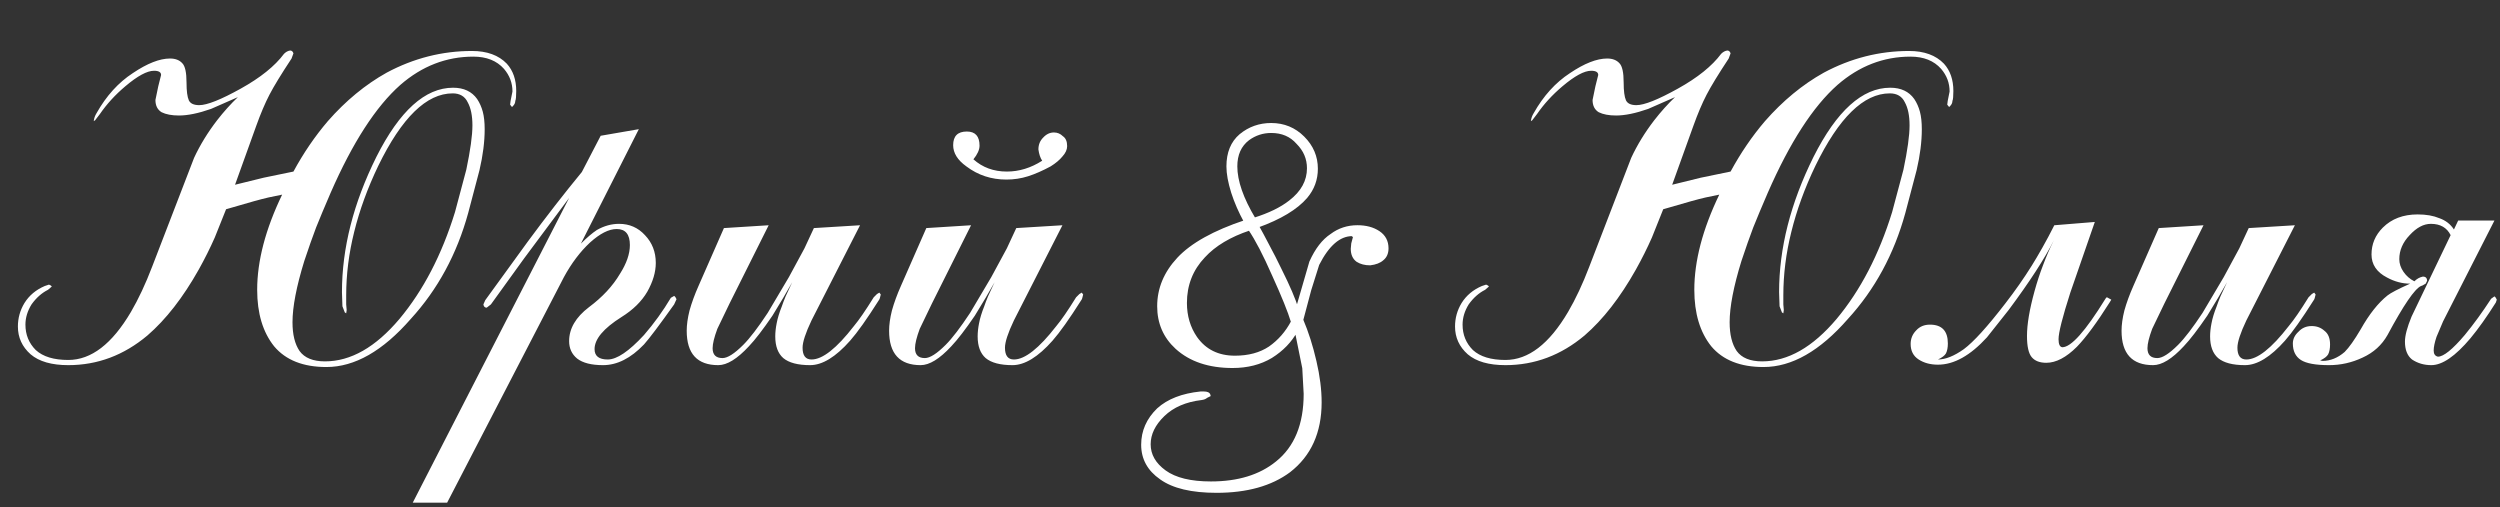 <?xml version="1.0" encoding="UTF-8"?> <svg xmlns="http://www.w3.org/2000/svg" width="345" height="70" viewBox="0 0 345 70" fill="none"><rect x="0" y="0" width="345" height="70" fill="#333333" stroke="none"/> <path d="M26.78 21.79C27.603 20.013 28.665 18.28 29.965 16.59C30.875 15.42 31.828 14.358 32.825 13.405L29.12 15.03C27.386 15.637 25.913 15.94 24.7 15.94C23.703 15.94 22.901 15.788 22.295 15.485C21.731 15.138 21.45 14.575 21.45 13.795L21.84 11.91L22.23 10.35C22.23 9.96 21.905 9.765 21.255 9.765C20.301 9.765 18.98 10.48 17.29 11.91C15.903 13.08 14.733 14.358 13.78 15.745L13.13 16.59L12.935 16.72C12.978 16.33 13.108 15.962 13.325 15.615C14.668 13.232 16.336 11.39 18.33 10.09C20.323 8.747 22.035 8.075 23.465 8.075C24.201 8.075 24.765 8.292 25.155 8.725C25.545 9.115 25.74 10.003 25.74 11.39C25.74 12.56 25.848 13.383 26.065 13.86C26.281 14.293 26.758 14.51 27.495 14.51C28.578 14.51 30.485 13.752 33.215 12.235C35.945 10.718 37.938 9.115 39.195 7.425C39.455 7.165 39.736 7.013 40.04 6.97C40.256 6.97 40.408 7.1 40.495 7.36L40.235 8.075C38.805 10.242 37.786 11.91 37.18 13.08C36.573 14.25 35.966 15.68 35.36 17.37L32.435 25.495L36.4 24.52L40.495 23.675C41.881 21.118 43.463 18.8 45.24 16.72C47.71 13.903 50.418 11.672 53.365 10.025C57.091 8.032 61.013 7.035 65.13 7.035C67.21 7.035 68.813 7.62 69.94 8.79C70.806 9.743 71.24 11 71.24 12.56C71.24 13.297 71.196 13.752 71.11 13.925C71.11 14.185 71.001 14.423 70.785 14.64L70.655 14.77L70.395 14.445L70.46 13.925L70.72 12.625C70.72 11.455 70.33 10.415 69.55 9.505C68.553 8.378 67.145 7.815 65.325 7.815C61.598 7.815 58.24 9.115 55.25 11.715C51.87 14.705 48.663 19.667 45.63 26.6C44.806 28.507 44.135 30.11 43.615 31.41C43.138 32.667 42.596 34.205 41.99 36.025C40.906 39.535 40.365 42.352 40.365 44.475C40.365 46.165 40.69 47.487 41.34 48.44C42.033 49.393 43.203 49.87 44.85 49.87C48.403 49.87 51.826 47.92 55.12 44.02C58.413 40.077 60.97 35.158 62.79 29.265L64.35 23.415C64.913 20.728 65.195 18.692 65.195 17.305C65.195 15.962 64.978 14.9 64.545 14.12C64.155 13.297 63.461 12.885 62.465 12.885C58.868 12.885 55.445 16.222 52.195 22.895C50.721 25.972 49.616 29.005 48.88 31.995C48.143 34.942 47.775 37.867 47.775 40.77V42.005L47.84 42.785L47.775 43.24L47.58 43.11L47.255 42.265L47.19 40.315C47.19 34.248 48.771 28.03 51.935 21.66C55.141 15.29 58.673 12.105 62.53 12.105C64.003 12.105 65.108 12.625 65.845 13.665C66.191 14.185 66.451 14.77 66.625 15.42C66.798 16.07 66.885 16.872 66.885 17.825C66.885 19.558 66.646 21.443 66.17 23.48L64.61 29.395C63.05 35.072 60.406 39.947 56.68 44.02C52.823 48.44 48.945 50.65 45.045 50.65C41.838 50.65 39.433 49.697 37.83 47.79C36.27 45.84 35.49 43.24 35.49 39.99C35.49 36.003 36.638 31.627 38.935 26.86C38.285 26.99 37.656 27.12 37.05 27.25C36.486 27.38 35.815 27.553 35.035 27.77L31.2 28.875L29.64 32.775C28.99 34.248 28.253 35.722 27.43 37.195C25.263 41.052 22.901 44.085 20.345 46.295C17.095 49.025 13.455 50.39 9.425 50.39C7.128 50.39 5.395 49.892 4.225 48.895C3.055 47.855 2.47 46.577 2.47 45.06C2.47 43.89 2.773 42.807 3.38 41.81C4.03 40.77 4.961 39.99 6.175 39.47L6.76 39.275L7.02 39.405L7.15 39.535L6.63 39.99C5.763 40.423 5.005 41.095 4.355 42.005C3.791 42.915 3.51 43.847 3.51 44.8C3.51 46.187 3.986 47.357 4.94 48.31C5.936 49.22 7.431 49.675 9.425 49.675C12.588 49.675 15.47 47.465 18.07 43.045C19.11 41.268 20.085 39.188 20.995 36.805L26.78 21.79ZM77.824 38.235L61.704 69.37H56.959L78.539 27.315L72.299 35.7L67.749 42.005L67.164 42.46C66.904 42.46 66.752 42.308 66.709 42.005L66.969 41.42L72.819 33.36C75.376 29.893 77.867 26.687 80.294 23.74L82.894 18.735L88.159 17.825L80.164 33.62C80.987 32.797 81.724 32.168 82.374 31.735C83.371 31.172 84.389 30.89 85.429 30.89C86.859 30.89 88.051 31.41 89.004 32.45C90.001 33.49 90.499 34.768 90.499 36.285C90.499 37.542 90.109 38.863 89.329 40.25C88.549 41.593 87.357 42.763 85.754 43.76C83.284 45.32 82.049 46.793 82.049 48.18C82.049 49.133 82.656 49.61 83.869 49.61C85.126 49.61 86.794 48.483 88.874 46.23C90.261 44.627 91.496 42.915 92.579 41.095L93.034 40.835C93.164 40.922 93.272 41.073 93.359 41.29L93.034 42.005C90.997 44.865 89.611 46.707 88.874 47.53C87.054 49.437 85.169 50.39 83.219 50.39C81.616 50.39 80.424 50.087 79.644 49.48C78.907 48.873 78.539 48.072 78.539 47.075C78.539 45.342 79.449 43.782 81.269 42.395C83.132 41.008 84.562 39.47 85.559 37.78C86.469 36.35 86.924 35.028 86.924 33.815C86.924 32.342 86.317 31.605 85.104 31.605C84.021 31.605 82.786 32.233 81.399 33.49C80.056 34.747 78.864 36.328 77.824 38.235ZM121.351 40.38L121.546 40.64C121.459 41.073 121.373 41.333 121.286 41.42C119.639 44.02 118.318 45.883 117.321 47.01C115.328 49.263 113.486 50.39 111.796 50.39C110.106 50.39 108.871 50.065 108.091 49.415C107.354 48.765 106.986 47.768 106.986 46.425C106.986 45.862 107.051 45.255 107.181 44.605C107.311 43.912 107.549 43.132 107.896 42.265C108.026 41.875 108.199 41.42 108.416 40.9C108.676 40.337 108.979 39.687 109.326 38.95L108.091 41.095L106.596 43.565C105.296 45.472 104.213 46.88 103.346 47.79C101.743 49.523 100.334 50.39 99.121 50.39C96.218 50.39 94.766 48.808 94.766 45.645C94.766 44.822 94.896 43.89 95.156 42.85C95.459 41.767 95.871 40.64 96.391 39.47L99.901 31.475L106.076 31.085L100.681 41.875L98.991 45.385C98.558 46.555 98.341 47.443 98.341 48.05C98.341 48.96 98.796 49.415 99.706 49.415C100.399 49.415 101.353 48.808 102.566 47.595C103.476 46.685 104.603 45.212 105.946 43.175L108.871 38.235L111.016 34.27L112.316 31.475L118.686 31.085L111.991 44.215C111.168 45.948 110.756 47.205 110.756 47.985C110.756 49.068 111.168 49.61 111.991 49.61C113.508 49.61 115.458 48.072 117.841 44.995C118.534 44.172 119.444 42.85 120.571 41.03L121.026 40.575L121.351 40.38ZM131.536 20.035C131.536 18.778 132.164 18.15 133.421 18.15C134.591 18.15 135.176 18.8 135.176 20.1C135.176 20.663 134.894 21.292 134.331 21.985C135.587 23.112 137.126 23.675 138.946 23.675C140.636 23.675 142.261 23.177 143.821 22.18C143.561 21.79 143.387 21.27 143.301 20.62C143.301 19.97 143.517 19.428 143.951 18.995C144.384 18.518 144.882 18.28 145.446 18.28C145.922 18.28 146.334 18.453 146.681 18.8C147.071 19.06 147.266 19.515 147.266 20.165C147.266 20.642 147.049 21.118 146.616 21.595C146.226 22.072 145.684 22.527 144.991 22.96C143.864 23.567 142.824 24.022 141.871 24.325C140.917 24.628 139.921 24.78 138.881 24.78C136.801 24.78 134.959 24.173 133.356 22.96C132.142 22.093 131.536 21.118 131.536 20.035ZM149.281 40.38L149.476 40.64C149.389 41.073 149.302 41.333 149.216 41.42C147.569 44.02 146.247 45.883 145.251 47.01C143.257 49.263 141.416 50.39 139.726 50.39C138.036 50.39 136.801 50.065 136.021 49.415C135.284 48.765 134.916 47.768 134.916 46.425C134.916 45.862 134.981 45.255 135.111 44.605C135.241 43.912 135.479 43.132 135.826 42.265C135.956 41.875 136.129 41.42 136.346 40.9C136.606 40.337 136.909 39.687 137.256 38.95L136.021 41.095L134.526 43.565C133.226 45.472 132.142 46.88 131.276 47.79C129.672 49.523 128.264 50.39 127.051 50.39C124.147 50.39 122.696 48.808 122.696 45.645C122.696 44.822 122.826 43.89 123.086 42.85C123.389 41.767 123.801 40.64 124.321 39.47L127.831 31.475L134.006 31.085L128.611 41.875L126.921 45.385C126.487 46.555 126.271 47.443 126.271 48.05C126.271 48.96 126.726 49.415 127.636 49.415C128.329 49.415 129.282 48.808 130.496 47.595C131.406 46.685 132.532 45.212 133.876 43.175L136.801 38.235L138.946 34.27L140.246 31.475L146.616 31.085L139.921 44.215C139.097 45.948 138.686 47.205 138.686 47.985C138.686 49.068 139.097 49.61 139.921 49.61C141.437 49.61 143.387 48.072 145.771 44.995C146.464 44.172 147.374 42.85 148.501 41.03L148.956 40.575L149.281 40.38Z" fill="white"></path> <path d="M225.105 21.79C225.928 20.013 226.99 18.28 228.29 16.59C229.2 15.42 230.153 14.358 231.15 13.405L227.445 15.03C225.711 15.637 224.238 15.94 223.025 15.94C222.028 15.94 221.226 15.788 220.62 15.485C220.056 15.138 219.775 14.575 219.775 13.795L220.165 11.91L220.555 10.35C220.555 9.96 220.23 9.765 219.58 9.765C218.626 9.765 217.305 10.48 215.615 11.91C214.228 13.08 213.058 14.358 212.105 15.745L211.455 16.59L211.26 16.72C211.303 16.33 211.433 15.962 211.65 15.615C212.993 13.232 214.661 11.39 216.655 10.09C218.648 8.747 220.36 8.075 221.79 8.075C222.526 8.075 223.09 8.292 223.48 8.725C223.87 9.115 224.065 10.003 224.065 11.39C224.065 12.56 224.173 13.383 224.39 13.86C224.606 14.293 225.083 14.51 225.82 14.51C226.903 14.51 228.81 13.752 231.54 12.235C234.27 10.718 236.263 9.115 237.52 7.425C237.78 7.165 238.061 7.013 238.365 6.97C238.581 6.97 238.733 7.1 238.82 7.36L238.56 8.075C237.13 10.242 236.111 11.91 235.505 13.08C234.898 14.25 234.291 15.68 233.685 17.37L230.76 25.495L234.725 24.52L238.82 23.675C240.206 21.118 241.788 18.8 243.565 16.72C246.035 13.903 248.743 11.672 251.69 10.025C255.416 8.032 259.338 7.035 263.455 7.035C265.535 7.035 267.138 7.62 268.265 8.79C269.131 9.743 269.565 11 269.565 12.56C269.565 13.297 269.521 13.752 269.435 13.925C269.435 14.185 269.326 14.423 269.11 14.64L268.98 14.77L268.72 14.445L268.785 13.925L269.045 12.625C269.045 11.455 268.655 10.415 267.875 9.505C266.878 8.378 265.47 7.815 263.65 7.815C259.923 7.815 256.565 9.115 253.575 11.715C250.195 14.705 246.988 19.667 243.955 26.6C243.131 28.507 242.46 30.11 241.94 31.41C241.463 32.667 240.921 34.205 240.315 36.025C239.231 39.535 238.69 42.352 238.69 44.475C238.69 46.165 239.015 47.487 239.665 48.44C240.358 49.393 241.528 49.87 243.175 49.87C246.728 49.87 250.151 47.92 253.445 44.02C256.738 40.077 259.295 35.158 261.115 29.265L262.675 23.415C263.238 20.728 263.52 18.692 263.52 17.305C263.52 15.962 263.303 14.9 262.87 14.12C262.48 13.297 261.786 12.885 260.79 12.885C257.193 12.885 253.77 16.222 250.52 22.895C249.046 25.972 247.941 29.005 247.205 31.995C246.468 34.942 246.1 37.867 246.1 40.77V42.005L246.165 42.785L246.1 43.24L245.905 43.11L245.58 42.265L245.515 40.315C245.515 34.248 247.096 28.03 250.26 21.66C253.466 15.29 256.998 12.105 260.855 12.105C262.328 12.105 263.433 12.625 264.17 13.665C264.516 14.185 264.776 14.77 264.95 15.42C265.123 16.07 265.21 16.872 265.21 17.825C265.21 19.558 264.971 21.443 264.495 23.48L262.935 29.395C261.375 35.072 258.731 39.947 255.005 44.02C251.148 48.44 247.27 50.65 243.37 50.65C240.163 50.65 237.758 49.697 236.155 47.79C234.595 45.84 233.815 43.24 233.815 39.99C233.815 36.003 234.963 31.627 237.26 26.86C236.61 26.99 235.981 27.12 235.375 27.25C234.811 27.38 234.14 27.553 233.36 27.77L229.525 28.875L227.965 32.775C227.315 34.248 226.578 35.722 225.755 37.195C223.588 41.052 221.226 44.085 218.67 46.295C215.42 49.025 211.78 50.39 207.75 50.39C205.453 50.39 203.72 49.892 202.55 48.895C201.38 47.855 200.795 46.577 200.795 45.06C200.795 43.89 201.098 42.807 201.705 41.81C202.355 40.77 203.286 39.99 204.5 39.47L205.085 39.275L205.345 39.405L205.475 39.535L204.955 39.99C204.088 40.423 203.33 41.095 202.68 42.005C202.116 42.915 201.835 43.847 201.835 44.8C201.835 46.187 202.311 47.357 203.265 48.31C204.261 49.22 205.756 49.675 207.75 49.675C210.913 49.675 213.795 47.465 216.395 43.045C217.435 41.268 218.41 39.188 219.32 36.805L225.105 21.79ZM276.734 41.875C278.077 40.142 279.291 38.408 280.374 36.675C280.807 35.982 281.306 35.137 281.869 34.14C282.432 33.143 282.974 32.125 283.494 31.085L289.084 30.63L285.704 40.38C284.621 43.76 284.079 45.905 284.079 46.815C284.079 47.508 284.252 47.877 284.599 47.92C285.812 47.92 287.784 45.71 290.514 41.29C290.601 41.117 290.687 41.03 290.774 41.03L291.359 41.355L291.164 41.68C289.387 44.497 287.871 46.555 286.614 47.855C285.141 49.328 283.732 50.065 282.389 50.065C281.479 50.065 280.807 49.805 280.374 49.285C279.941 48.765 279.724 47.79 279.724 46.36C279.724 44.757 280.071 42.698 280.764 40.185C281.111 38.928 281.501 37.737 281.934 36.61C282.367 35.44 282.866 34.292 283.429 33.165C282.172 35.678 280.092 38.885 277.189 42.785L274.199 46.555C271.902 49.068 269.649 50.325 267.439 50.325C266.399 50.325 265.511 50.087 264.774 49.61C264.037 49.133 263.669 48.418 263.669 47.465C263.669 46.728 263.929 46.1 264.449 45.58C264.926 45.06 265.554 44.8 266.334 44.8C267.981 44.8 268.804 45.667 268.804 47.4C268.804 47.963 268.717 48.418 268.544 48.765C268.371 49.068 268.002 49.35 267.439 49.61C268.479 49.61 269.671 49.133 271.014 48.18C272.357 47.183 274.264 45.082 276.734 41.875ZM319.359 40.38L319.554 40.64C319.467 41.073 319.38 41.333 319.294 41.42C317.647 44.02 316.325 45.883 315.329 47.01C313.335 49.263 311.494 50.39 309.804 50.39C308.114 50.39 306.879 50.065 306.099 49.415C305.362 48.765 304.994 47.768 304.994 46.425C304.994 45.862 305.059 45.255 305.189 44.605C305.319 43.912 305.557 43.132 305.904 42.265C306.034 41.875 306.207 41.42 306.424 40.9C306.684 40.337 306.987 39.687 307.334 38.95L306.099 41.095L304.604 43.565C303.304 45.472 302.22 46.88 301.354 47.79C299.75 49.523 298.342 50.39 297.129 50.39C294.225 50.39 292.774 48.808 292.774 45.645C292.774 44.822 292.904 43.89 293.164 42.85C293.467 41.767 293.879 40.64 294.399 39.47L297.909 31.475L304.084 31.085L298.689 41.875L296.999 45.385C296.565 46.555 296.349 47.443 296.349 48.05C296.349 48.96 296.804 49.415 297.714 49.415C298.407 49.415 299.36 48.808 300.574 47.595C301.484 46.685 302.61 45.212 303.954 43.175L306.879 38.235L309.024 34.27L310.324 31.475L316.694 31.085L309.999 44.215C309.175 45.948 308.764 47.205 308.764 47.985C308.764 49.068 309.175 49.61 309.999 49.61C311.515 49.61 313.465 48.072 315.849 44.995C316.542 44.172 317.452 42.85 318.579 41.03L319.034 40.575L319.359 40.38ZM320.508 49.805C321.592 49.805 322.61 49.393 323.563 48.57C324.17 47.963 324.907 46.923 325.773 45.45C326.943 43.37 328.178 41.81 329.478 40.77C329.912 40.423 330.952 39.882 332.598 39.145C331.515 39.145 330.453 38.863 329.413 38.3C327.983 37.563 327.268 36.502 327.268 35.115C327.268 33.685 327.788 32.45 328.828 31.41C330.042 30.197 331.645 29.59 333.638 29.59C334.808 29.59 335.805 29.763 336.628 30.11C337.495 30.413 338.167 30.933 338.643 31.67L339.228 30.435H344.233L337.148 44.345L336.238 46.49C335.978 47.27 335.848 47.898 335.848 48.375C335.848 48.852 336.043 49.133 336.433 49.22C337.213 49.22 338.448 48.223 340.138 46.23C341.352 44.757 342.565 43.088 343.778 41.225L344.233 40.9C344.363 40.987 344.472 41.138 344.558 41.355L344.428 41.745C343.172 43.738 342.002 45.385 340.918 46.685C338.838 49.155 337.04 50.39 335.523 50.39C334.527 50.39 333.638 50.13 332.858 49.61C332.208 49.09 331.883 48.267 331.883 47.14C331.883 46.317 332.187 45.168 332.793 43.695L338.188 32.45C337.668 31.41 336.758 30.89 335.458 30.89C334.462 30.89 333.487 31.41 332.533 32.45C331.58 33.447 331.103 34.552 331.103 35.765C331.103 36.372 331.298 36.957 331.688 37.52C332.078 38.083 332.577 38.517 333.183 38.82C333.53 38.473 333.92 38.257 334.353 38.17C334.743 38.17 334.938 38.365 334.938 38.755L334.743 39.145L334.288 39.405L334.093 39.47C333.227 39.86 331.688 42.113 329.478 46.23C328.698 47.617 327.55 48.657 326.033 49.35C324.56 50.043 323.022 50.39 321.418 50.39C319.555 50.39 318.255 50.152 317.518 49.675C316.782 49.198 316.413 48.44 316.413 47.4C316.413 46.793 316.673 46.252 317.193 45.775C317.67 45.255 318.277 44.995 319.013 44.995C319.707 44.995 320.292 45.212 320.768 45.645C321.288 46.035 321.548 46.663 321.548 47.53C321.548 48.093 321.462 48.548 321.288 48.895C321.115 49.198 320.747 49.48 320.183 49.74L320.508 49.805Z" fill="white"></path> <path d="M169.446 22.96C169.446 21.097 170.031 19.667 171.201 18.67C172.415 17.673 173.823 17.175 175.426 17.175C177.16 17.175 178.633 17.782 179.846 18.995C181.06 20.208 181.666 21.638 181.666 23.285C181.666 24.758 181.19 26.058 180.236 27.185C178.893 28.745 176.661 30.088 173.541 31.215C173.931 31.908 174.408 32.797 174.971 33.88C175.535 34.92 176.098 36.025 176.661 37.195C177.831 39.535 178.611 41.355 179.001 42.655L180.886 36.155C181.666 34.422 182.62 33.187 183.746 32.45C184.786 31.67 185.978 31.28 187.321 31.28C188.491 31.28 189.466 31.54 190.246 32.06C191.026 32.58 191.416 33.317 191.416 34.27C191.416 34.92 191.2 35.418 190.766 35.765C190.376 36.112 189.813 36.328 189.076 36.415C188.383 36.415 187.798 36.263 187.321 35.96C186.845 35.613 186.606 35.072 186.606 34.335L186.671 33.62L186.931 32.645L186.606 32.385C184.83 32.385 183.248 33.75 181.861 36.48L180.756 39.99L179.651 44.15C180.388 45.883 180.995 47.79 181.471 49.87C181.948 51.907 182.186 53.792 182.186 55.525C182.186 59.642 180.756 62.805 177.896 65.015C175.383 66.878 172.046 67.81 167.886 67.81C164.463 67.81 161.906 67.203 160.216 65.99C158.526 64.82 157.681 63.282 157.681 61.375C157.681 59.512 158.396 57.887 159.826 56.5C161.213 55.243 163.163 54.485 165.676 54.225H166.131C166.565 54.225 166.803 54.333 166.846 54.55C166.76 54.593 166.63 54.658 166.456 54.745C166.326 54.875 166.11 54.962 165.806 55.005C163.596 55.265 161.841 56.023 160.541 57.28C159.241 58.537 158.591 59.88 158.591 61.31C158.591 62.783 159.306 64.04 160.736 65.08C162.166 66.12 164.29 66.64 167.106 66.64C170.876 66.64 173.91 65.708 176.206 63.845C178.806 61.765 180.106 58.602 180.106 54.355L179.911 50.78L178.871 45.645C178.091 47.075 176.943 48.267 175.426 49.22C173.91 50.13 172.133 50.585 170.096 50.585C166.846 50.585 164.268 49.718 162.361 47.985C160.715 46.468 159.891 44.562 159.891 42.265C159.891 39.838 160.801 37.65 162.621 35.7C164.485 33.707 167.561 31.995 171.851 30.565C171.115 29.222 170.53 27.878 170.096 26.535C169.663 25.148 169.446 23.957 169.446 22.96ZM180.561 23.22C180.561 21.877 180.063 20.707 179.066 19.71C178.156 18.67 176.943 18.15 175.426 18.15C174.256 18.15 173.195 18.497 172.241 19.19C171.115 20.057 170.551 21.313 170.551 22.96C170.551 24.997 171.396 27.423 173.086 30.24C175.166 29.59 176.813 28.788 178.026 27.835C179.716 26.535 180.561 24.997 180.561 23.22ZM163.596 41.81C163.596 43.63 164.073 45.233 165.026 46.62C166.283 48.397 168.081 49.285 170.421 49.285C172.328 49.285 173.931 48.852 175.231 47.985C176.531 47.075 177.571 45.883 178.351 44.41C177.918 42.98 177.051 40.835 175.751 37.975C174.495 35.115 173.39 32.992 172.436 31.605C169.706 32.515 167.605 33.772 166.131 35.375C164.441 37.152 163.596 39.297 163.596 41.81Z" fill="white"></path> <path d="M171.201 18.67L171.075 18.515L171.072 18.518L171.201 18.67ZM179.846 18.995L179.988 18.854L179.988 18.854L179.846 18.995ZM180.236 27.185L180.388 27.316L180.389 27.314L180.236 27.185ZM173.541 31.215L173.474 31.027L173.251 31.107L173.367 31.313L173.541 31.215ZM174.971 33.88L174.794 33.972L174.796 33.975L174.971 33.88ZM176.661 37.195L176.481 37.282L176.483 37.284L176.661 37.195ZM179.001 42.655L178.81 42.712L179.005 43.362L179.194 42.711L179.001 42.655ZM180.886 36.155L180.704 36.073L180.698 36.086L180.694 36.099L180.886 36.155ZM183.746 32.45L183.856 32.618L183.866 32.61L183.746 32.45ZM190.246 32.06L190.357 31.894L190.357 31.894L190.246 32.06ZM190.766 35.765L190.641 35.609L190.634 35.615L190.766 35.765ZM189.076 36.415V36.615H189.088L189.1 36.614L189.076 36.415ZM187.321 35.96L187.204 36.122L187.214 36.129L187.321 35.96ZM186.606 34.335L186.407 34.317L186.406 34.326V34.335H186.606ZM186.671 33.62L186.478 33.569L186.474 33.585L186.472 33.602L186.671 33.62ZM186.931 32.645L187.125 32.697L187.158 32.57L187.056 32.489L186.931 32.645ZM186.606 32.385L186.731 32.229L186.677 32.185H186.606V32.385ZM181.861 36.48L181.683 36.389L181.676 36.404L181.671 36.42L181.861 36.48ZM180.756 39.99L180.566 39.93L180.563 39.939L180.756 39.99ZM179.651 44.15L179.458 44.099L179.441 44.165L179.467 44.228L179.651 44.15ZM181.471 49.87L181.277 49.915L181.277 49.916L181.471 49.87ZM177.896 65.015L178.016 65.176L178.019 65.173L177.896 65.015ZM160.216 65.99L160.333 65.828L160.33 65.826L160.216 65.99ZM159.826 56.5L159.692 56.352L159.687 56.356L159.826 56.5ZM165.676 54.225V54.025H165.666L165.656 54.026L165.676 54.225ZM166.846 54.55L166.936 54.729L167.073 54.661L167.043 54.511L166.846 54.55ZM166.456 54.745L166.367 54.566L166.338 54.581L166.315 54.604L166.456 54.745ZM165.806 55.005L165.83 55.204L165.835 55.203L165.806 55.005ZM176.206 63.845L176.082 63.689L176.08 63.69L176.206 63.845ZM180.106 54.355H180.307L180.306 54.344L180.106 54.355ZM179.911 50.78L180.111 50.769L180.11 50.755L180.108 50.74L179.911 50.78ZM178.871 45.645L179.068 45.605L178.959 45.068L178.696 45.549L178.871 45.645ZM175.426 49.22L175.529 49.392L175.533 49.389L175.426 49.22ZM162.361 47.985L162.226 48.132L162.227 48.133L162.361 47.985ZM162.621 35.7L162.475 35.563L162.475 35.563L162.621 35.7ZM171.851 30.565L171.915 30.755L172.142 30.679L172.027 30.469L171.851 30.565ZM170.096 26.535L169.906 26.595L169.906 26.596L170.096 26.535ZM179.066 19.71L178.916 19.842L178.925 19.851L179.066 19.71ZM172.241 19.19L172.124 19.028L172.12 19.032L172.241 19.19ZM173.086 30.24L172.915 30.343L172.996 30.478L173.146 30.431L173.086 30.24ZM178.026 27.835L177.905 27.677L177.903 27.678L178.026 27.835ZM165.026 46.62L164.862 46.733L164.863 46.736L165.026 46.62ZM175.231 47.985L175.342 48.151L175.346 48.149L175.231 47.985ZM178.351 44.41L178.528 44.504L178.567 44.431L178.543 44.352L178.351 44.41ZM175.751 37.975L175.568 38.056L175.569 38.058L175.751 37.975ZM172.436 31.605L172.601 31.492L172.516 31.368L172.373 31.415L172.436 31.605ZM166.131 35.375L166.276 35.513L166.279 35.51L166.131 35.375ZM169.646 22.96C169.646 21.142 170.215 19.773 171.331 18.822L171.072 18.518C169.848 19.56 169.246 21.052 169.246 22.96H169.646ZM171.328 18.825C172.505 17.858 173.868 17.375 175.426 17.375V16.975C173.778 16.975 172.324 17.489 171.075 18.515L171.328 18.825ZM175.426 17.375C177.107 17.375 178.53 17.961 179.705 19.136L179.988 18.854C178.737 17.602 177.212 16.975 175.426 16.975V17.375ZM179.705 19.136C180.883 20.314 181.466 21.694 181.466 23.285H181.866C181.866 21.583 181.237 20.103 179.988 18.854L179.705 19.136ZM181.466 23.285C181.466 24.711 181.007 25.965 180.084 27.056L180.389 27.314C181.373 26.151 181.866 24.806 181.866 23.285H181.466ZM180.085 27.055C178.774 28.577 176.579 29.905 173.474 31.027L173.609 31.403C176.744 30.271 179.013 28.913 180.388 27.316L180.085 27.055ZM173.367 31.313C173.756 32.004 174.231 32.89 174.794 33.972L175.149 33.788C174.585 32.703 174.107 31.813 173.716 31.117L173.367 31.313ZM174.796 33.975C175.357 35.012 175.919 36.114 176.481 37.282L176.842 37.108C176.277 35.936 175.712 34.828 175.147 33.785L174.796 33.975ZM176.483 37.284C177.651 39.622 178.425 41.429 178.81 42.712L179.193 42.597C178.798 41.281 178.012 39.448 176.84 37.106L176.483 37.284ZM179.194 42.711L181.079 36.211L180.694 36.099L178.809 42.599L179.194 42.711ZM181.069 36.237C181.839 34.525 182.772 33.326 183.856 32.617L183.637 32.283C182.468 33.047 181.494 34.319 180.704 36.073L181.069 36.237ZM183.866 32.61C184.871 31.857 186.02 31.48 187.321 31.48V31.08C185.936 31.08 184.702 31.483 183.626 32.29L183.866 32.61ZM187.321 31.48C188.462 31.48 189.396 31.733 190.136 32.226L190.357 31.894C189.537 31.347 188.521 31.08 187.321 31.08V31.48ZM190.136 32.226C190.859 32.709 191.216 33.382 191.216 34.27H191.616C191.616 33.251 191.194 32.451 190.357 31.894L190.136 32.226ZM191.216 34.27C191.216 34.871 191.019 35.307 190.642 35.609L190.891 35.921C191.381 35.53 191.616 34.969 191.616 34.27H191.216ZM190.634 35.615C190.285 35.926 189.766 36.133 189.053 36.216L189.1 36.614C189.861 36.524 190.468 36.298 190.899 35.914L190.634 35.615ZM189.076 36.215C188.413 36.215 187.867 36.07 187.429 35.791L187.214 36.129C187.729 36.457 188.354 36.615 189.076 36.615V36.215ZM187.439 35.798C187.027 35.499 186.806 35.026 186.806 34.335H186.406C186.406 35.118 186.663 35.728 187.204 36.122L187.439 35.798ZM186.806 34.353L186.871 33.638L186.472 33.602L186.407 34.317L186.806 34.353ZM186.865 33.672L187.125 32.697L186.738 32.593L186.478 33.569L186.865 33.672ZM187.056 32.489L186.731 32.229L186.482 32.541L186.807 32.801L187.056 32.489ZM186.606 32.185C184.711 32.185 183.078 33.643 181.683 36.389L182.04 36.571C183.418 33.857 184.949 32.585 186.606 32.585V32.185ZM181.671 36.42L180.566 39.93L180.947 40.05L182.052 36.54L181.671 36.42ZM180.563 39.939L179.458 44.099L179.845 44.201L180.95 40.041L180.563 39.939ZM179.467 44.228C180.199 45.949 180.802 47.845 181.277 49.915L181.666 49.825C181.187 47.735 180.577 45.817 179.836 44.072L179.467 44.228ZM181.277 49.916C181.751 51.94 181.986 53.81 181.986 55.525H182.386C182.386 53.774 182.146 51.873 181.666 49.824L181.277 49.916ZM181.986 55.525C181.986 59.59 180.578 62.69 177.774 64.857L178.019 65.173C180.935 62.92 182.386 59.694 182.386 55.525H181.986ZM177.777 64.854C175.308 66.685 172.018 67.61 167.886 67.61V68.01C172.075 68.01 175.458 67.072 178.016 65.176L177.777 64.854ZM167.886 67.61C164.48 67.61 161.973 67.005 160.333 65.828L160.1 66.153C161.839 67.401 164.446 68.01 167.886 68.01V67.61ZM160.33 65.826C158.689 64.689 157.881 63.21 157.881 61.375H157.481C157.481 63.353 158.364 64.951 160.103 66.154L160.33 65.826ZM157.881 61.375C157.881 59.57 158.572 57.995 159.966 56.644L159.687 56.356C158.221 57.778 157.481 59.453 157.481 61.375H157.881ZM159.961 56.648C161.307 55.429 163.211 54.681 165.697 54.424L165.656 54.026C163.115 54.289 161.12 55.058 159.692 56.352L159.961 56.648ZM165.676 54.425H166.131V54.025H165.676V54.425ZM166.131 54.425C166.336 54.425 166.471 54.451 166.552 54.488C166.625 54.522 166.644 54.556 166.65 54.589L167.043 54.511C167.006 54.327 166.883 54.199 166.718 54.124C166.561 54.053 166.36 54.025 166.131 54.025V54.425ZM166.757 54.371C166.757 54.371 166.757 54.371 166.757 54.371C166.756 54.371 166.756 54.371 166.756 54.372C166.756 54.372 166.756 54.372 166.756 54.372C166.755 54.372 166.755 54.372 166.755 54.372C166.755 54.372 166.755 54.372 166.754 54.372C166.754 54.373 166.754 54.373 166.754 54.373C166.754 54.373 166.754 54.373 166.753 54.373C166.753 54.373 166.753 54.373 166.753 54.373C166.753 54.373 166.753 54.373 166.752 54.373C166.752 54.373 166.752 54.374 166.752 54.374C166.752 54.374 166.752 54.374 166.751 54.374C166.751 54.374 166.751 54.374 166.751 54.374C166.751 54.374 166.751 54.374 166.75 54.374C166.75 54.374 166.75 54.375 166.75 54.375C166.75 54.375 166.749 54.375 166.749 54.375C166.749 54.375 166.749 54.375 166.749 54.375C166.749 54.375 166.748 54.375 166.748 54.376C166.748 54.376 166.748 54.376 166.748 54.376C166.748 54.376 166.747 54.376 166.747 54.376C166.747 54.376 166.747 54.376 166.747 54.376C166.747 54.376 166.746 54.377 166.746 54.377C166.746 54.377 166.746 54.377 166.746 54.377C166.745 54.377 166.745 54.377 166.745 54.377C166.745 54.377 166.745 54.377 166.745 54.377C166.744 54.377 166.744 54.377 166.744 54.378C166.744 54.378 166.744 54.378 166.744 54.378C166.743 54.378 166.743 54.378 166.743 54.378C166.743 54.378 166.743 54.378 166.742 54.378C166.742 54.379 166.742 54.379 166.742 54.379C166.742 54.379 166.742 54.379 166.741 54.379C166.741 54.379 166.741 54.379 166.741 54.379C166.741 54.379 166.74 54.379 166.74 54.38C166.74 54.38 166.74 54.38 166.74 54.38C166.74 54.38 166.739 54.38 166.739 54.38C166.739 54.38 166.739 54.38 166.739 54.38C166.738 54.38 166.738 54.38 166.738 54.381C166.738 54.381 166.738 54.381 166.738 54.381C166.737 54.381 166.737 54.381 166.737 54.381C166.737 54.381 166.737 54.381 166.736 54.381C166.736 54.382 166.736 54.382 166.736 54.382C166.736 54.382 166.736 54.382 166.735 54.382C166.735 54.382 166.735 54.382 166.735 54.382C166.735 54.382 166.734 54.382 166.734 54.383C166.734 54.383 166.734 54.383 166.734 54.383C166.734 54.383 166.733 54.383 166.733 54.383C166.733 54.383 166.733 54.383 166.733 54.383C166.732 54.383 166.732 54.383 166.732 54.384C166.732 54.384 166.732 54.384 166.732 54.384C166.731 54.384 166.731 54.384 166.731 54.384C166.731 54.384 166.731 54.384 166.73 54.384C166.73 54.385 166.73 54.385 166.73 54.385C166.73 54.385 166.729 54.385 166.729 54.385C166.729 54.385 166.729 54.385 166.729 54.385C166.729 54.385 166.728 54.386 166.728 54.386C166.728 54.386 166.728 54.386 166.728 54.386C166.727 54.386 166.727 54.386 166.727 54.386C166.727 54.386 166.727 54.386 166.726 54.386C166.726 54.386 166.726 54.387 166.726 54.387C166.726 54.387 166.726 54.387 166.725 54.387C166.725 54.387 166.725 54.387 166.725 54.387C166.725 54.387 166.724 54.387 166.724 54.388C166.724 54.388 166.724 54.388 166.724 54.388C166.723 54.388 166.723 54.388 166.723 54.388C166.723 54.388 166.723 54.388 166.723 54.388C166.722 54.389 166.722 54.389 166.722 54.389C166.722 54.389 166.722 54.389 166.721 54.389C166.721 54.389 166.721 54.389 166.721 54.389C166.721 54.389 166.72 54.389 166.72 54.389C166.72 54.39 166.72 54.39 166.72 54.39C166.719 54.39 166.719 54.39 166.719 54.39C166.719 54.39 166.719 54.39 166.718 54.39C166.718 54.391 166.718 54.391 166.718 54.391C166.718 54.391 166.718 54.391 166.717 54.391C166.717 54.391 166.717 54.391 166.717 54.391C166.717 54.391 166.716 54.392 166.716 54.392C166.716 54.392 166.716 54.392 166.716 54.392C166.715 54.392 166.715 54.392 166.715 54.392C166.715 54.392 166.715 54.392 166.714 54.392C166.714 54.392 166.714 54.393 166.714 54.393C166.714 54.393 166.713 54.393 166.713 54.393C166.713 54.393 166.713 54.393 166.713 54.393C166.712 54.393 166.712 54.394 166.712 54.394C166.712 54.394 166.712 54.394 166.711 54.394C166.711 54.394 166.711 54.394 166.711 54.394C166.711 54.394 166.71 54.394 166.71 54.395C166.71 54.395 166.71 54.395 166.71 54.395C166.71 54.395 166.709 54.395 166.709 54.395C166.709 54.395 166.709 54.395 166.709 54.395C166.708 54.395 166.708 54.396 166.708 54.396C166.708 54.396 166.708 54.396 166.707 54.396C166.707 54.396 166.707 54.396 166.707 54.396C166.707 54.396 166.706 54.397 166.706 54.397C166.706 54.397 166.706 54.397 166.706 54.397C166.705 54.397 166.705 54.397 166.705 54.397C166.705 54.397 166.705 54.397 166.704 54.398C166.704 54.398 166.704 54.398 166.704 54.398C166.704 54.398 166.703 54.398 166.703 54.398C166.703 54.398 166.703 54.398 166.703 54.398C166.702 54.398 166.702 54.399 166.702 54.399C166.702 54.399 166.702 54.399 166.701 54.399C166.701 54.399 166.701 54.399 166.701 54.399C166.7 54.399 166.7 54.4 166.7 54.4C166.7 54.4 166.7 54.4 166.699 54.4C166.699 54.4 166.699 54.4 166.699 54.4C166.699 54.4 166.698 54.4 166.698 54.401C166.698 54.401 166.698 54.401 166.698 54.401C166.697 54.401 166.697 54.401 166.697 54.401C166.697 54.401 166.697 54.401 166.696 54.401C166.696 54.401 166.696 54.402 166.696 54.402C166.696 54.402 166.695 54.402 166.695 54.402C166.695 54.402 166.695 54.402 166.695 54.402C166.694 54.403 166.694 54.403 166.694 54.403C166.694 54.403 166.694 54.403 166.693 54.403C166.693 54.403 166.693 54.403 166.693 54.403C166.693 54.403 166.692 54.404 166.692 54.404C166.692 54.404 166.692 54.404 166.691 54.404C166.691 54.404 166.691 54.404 166.691 54.404C166.691 54.404 166.69 54.404 166.69 54.404C166.69 54.405 166.69 54.405 166.69 54.405C166.689 54.405 166.689 54.405 166.689 54.405C166.689 54.405 166.689 54.405 166.688 54.406C166.688 54.406 166.688 54.406 166.688 54.406C166.688 54.406 166.687 54.406 166.687 54.406C166.687 54.406 166.687 54.406 166.686 54.406C166.686 54.407 166.686 54.407 166.686 54.407C166.686 54.407 166.685 54.407 166.685 54.407C166.685 54.407 166.685 54.407 166.685 54.407C166.684 54.407 166.684 54.408 166.684 54.408C166.684 54.408 166.683 54.408 166.683 54.408C166.683 54.408 166.683 54.408 166.683 54.408C166.682 54.408 166.682 54.408 166.682 54.409C166.682 54.409 166.682 54.409 166.681 54.409C166.681 54.409 166.681 54.409 166.681 54.409C166.681 54.409 166.68 54.41 166.68 54.41C166.68 54.41 166.68 54.41 166.679 54.41C166.679 54.41 166.679 54.41 166.679 54.41C166.679 54.41 166.678 54.41 166.678 54.411C166.678 54.411 166.678 54.411 166.678 54.411C166.677 54.411 166.677 54.411 166.677 54.411C166.677 54.411 166.676 54.411 166.676 54.411C166.676 54.412 166.676 54.412 166.676 54.412C166.675 54.412 166.675 54.412 166.675 54.412C166.675 54.412 166.675 54.412 166.674 54.413C166.674 54.413 166.674 54.413 166.674 54.413C166.673 54.413 166.673 54.413 166.673 54.413C166.673 54.413 166.673 54.413 166.672 54.413C166.672 54.414 166.672 54.414 166.672 54.414C166.671 54.414 166.671 54.414 166.671 54.414C166.671 54.414 166.671 54.414 166.67 54.414C166.67 54.415 166.67 54.415 166.67 54.415C166.669 54.415 166.669 54.415 166.669 54.415C166.669 54.415 166.669 54.415 166.668 54.415C166.668 54.416 166.668 54.416 166.668 54.416C166.668 54.416 166.667 54.416 166.667 54.416C166.667 54.416 166.667 54.416 166.666 54.416C166.666 54.416 166.666 54.417 166.666 54.417C166.666 54.417 166.665 54.417 166.665 54.417C166.665 54.417 166.665 54.417 166.664 54.417C166.664 54.417 166.664 54.418 166.664 54.418C166.664 54.418 166.663 54.418 166.663 54.418C166.663 54.418 166.663 54.418 166.662 54.418C166.662 54.419 166.662 54.419 166.662 54.419C166.662 54.419 166.661 54.419 166.661 54.419C166.661 54.419 166.661 54.419 166.66 54.419C166.66 54.419 166.66 54.42 166.66 54.42C166.66 54.42 166.659 54.42 166.659 54.42C166.659 54.42 166.659 54.42 166.658 54.42C166.658 54.42 166.658 54.421 166.658 54.421C166.658 54.421 166.657 54.421 166.657 54.421C166.657 54.421 166.657 54.421 166.656 54.421C166.656 54.422 166.656 54.422 166.656 54.422C166.655 54.422 166.655 54.422 166.655 54.422C166.655 54.422 166.655 54.422 166.654 54.422C166.654 54.423 166.654 54.423 166.654 54.423C166.653 54.423 166.653 54.423 166.653 54.423C166.653 54.423 166.653 54.423 166.652 54.423C166.652 54.424 166.652 54.424 166.652 54.424C166.651 54.424 166.651 54.424 166.651 54.424C166.651 54.424 166.65 54.424 166.65 54.425C166.65 54.425 166.65 54.425 166.65 54.425C166.649 54.425 166.649 54.425 166.649 54.425C166.649 54.425 166.648 54.425 166.648 54.425C166.648 54.426 166.648 54.426 166.648 54.426C166.647 54.426 166.647 54.426 166.647 54.426C166.647 54.426 166.646 54.426 166.646 54.427C166.646 54.427 166.646 54.427 166.645 54.427C166.645 54.427 166.645 54.427 166.645 54.427C166.645 54.427 166.644 54.428 166.644 54.428C166.644 54.428 166.644 54.428 166.643 54.428C166.643 54.428 166.643 54.428 166.643 54.428C166.642 54.428 166.642 54.428 166.642 54.429C166.642 54.429 166.641 54.429 166.641 54.429C166.641 54.429 166.641 54.429 166.641 54.429C166.64 54.429 166.64 54.43 166.64 54.43C166.64 54.43 166.639 54.43 166.639 54.43C166.639 54.43 166.639 54.43 166.638 54.43C166.638 54.431 166.638 54.431 166.638 54.431C166.638 54.431 166.637 54.431 166.637 54.431C166.637 54.431 166.637 54.431 166.636 54.431C166.636 54.432 166.636 54.432 166.636 54.432C166.635 54.432 166.635 54.432 166.635 54.432C166.635 54.432 166.634 54.432 166.634 54.432C166.634 54.433 166.634 54.433 166.634 54.433C166.633 54.433 166.633 54.433 166.633 54.433C166.633 54.433 166.632 54.434 166.632 54.434C166.632 54.434 166.632 54.434 166.631 54.434C166.631 54.434 166.631 54.434 166.631 54.434C166.63 54.434 166.63 54.434 166.63 54.435C166.63 54.435 166.629 54.435 166.629 54.435C166.629 54.435 166.629 54.435 166.629 54.435C166.628 54.435 166.628 54.436 166.628 54.436C166.628 54.436 166.627 54.436 166.627 54.436C166.627 54.436 166.627 54.436 166.626 54.436C166.626 54.437 166.626 54.437 166.626 54.437C166.625 54.437 166.625 54.437 166.625 54.437C166.625 54.437 166.624 54.437 166.624 54.438C166.624 54.438 166.624 54.438 166.624 54.438C166.623 54.438 166.623 54.438 166.623 54.438C166.623 54.438 166.622 54.438 166.622 54.439C166.622 54.439 166.622 54.439 166.621 54.439C166.621 54.439 166.621 54.439 166.621 54.439C166.62 54.44 166.62 54.44 166.62 54.44C166.62 54.44 166.619 54.44 166.619 54.44C166.619 54.44 166.619 54.44 166.618 54.44C166.618 54.441 166.618 54.441 166.618 54.441C166.617 54.441 166.617 54.441 166.617 54.441C166.617 54.441 166.616 54.441 166.616 54.441C166.616 54.442 166.616 54.442 166.615 54.442C166.615 54.442 166.615 54.442 166.615 54.442C166.615 54.442 166.614 54.443 166.614 54.443C166.614 54.443 166.614 54.443 166.613 54.443C166.613 54.443 166.613 54.443 166.613 54.443C166.612 54.444 166.612 54.444 166.612 54.444C166.612 54.444 166.611 54.444 166.611 54.444C166.611 54.444 166.611 54.444 166.61 54.444C166.61 54.445 166.61 54.445 166.61 54.445C166.609 54.445 166.609 54.445 166.609 54.445C166.609 54.445 166.608 54.446 166.608 54.446C166.608 54.446 166.608 54.446 166.607 54.446C166.607 54.446 166.607 54.446 166.607 54.446C166.606 54.447 166.606 54.447 166.606 54.447C166.606 54.447 166.605 54.447 166.605 54.447C166.605 54.447 166.605 54.447 166.604 54.447C166.604 54.448 166.604 54.448 166.604 54.448C166.603 54.448 166.603 54.448 166.603 54.448C166.603 54.448 166.602 54.449 166.602 54.449C166.602 54.449 166.602 54.449 166.601 54.449C166.601 54.449 166.601 54.449 166.601 54.449C166.6 54.45 166.6 54.45 166.6 54.45C166.6 54.45 166.599 54.45 166.599 54.45C166.599 54.45 166.599 54.45 166.598 54.45C166.598 54.451 166.598 54.451 166.598 54.451C166.597 54.451 166.597 54.451 166.597 54.451C166.597 54.451 166.596 54.452 166.596 54.452C166.596 54.452 166.596 54.452 166.595 54.452C166.595 54.452 166.595 54.452 166.595 54.452C166.594 54.453 166.594 54.453 166.594 54.453C166.594 54.453 166.593 54.453 166.593 54.453C166.593 54.453 166.593 54.453 166.592 54.453C166.592 54.454 166.592 54.454 166.591 54.454C166.591 54.454 166.591 54.454 166.591 54.454C166.59 54.454 166.59 54.455 166.59 54.455C166.59 54.455 166.589 54.455 166.589 54.455C166.589 54.455 166.589 54.455 166.588 54.455C166.588 54.456 166.588 54.456 166.588 54.456C166.587 54.456 166.587 54.456 166.587 54.456C166.587 54.456 166.586 54.456 166.586 54.457C166.586 54.457 166.586 54.457 166.585 54.457C166.585 54.457 166.585 54.457 166.585 54.457C166.584 54.458 166.584 54.458 166.584 54.458C166.584 54.458 166.583 54.458 166.583 54.458C166.583 54.458 166.582 54.458 166.582 54.459C166.582 54.459 166.582 54.459 166.581 54.459C166.581 54.459 166.581 54.459 166.581 54.459C166.58 54.459 166.58 54.46 166.58 54.46C166.58 54.46 166.579 54.46 166.579 54.46C166.579 54.46 166.579 54.46 166.578 54.461C166.578 54.461 166.578 54.461 166.578 54.461C166.577 54.461 166.577 54.461 166.577 54.461C166.577 54.461 166.576 54.462 166.576 54.462C166.576 54.462 166.575 54.462 166.575 54.462C166.575 54.462 166.575 54.462 166.574 54.462C166.574 54.463 166.574 54.463 166.574 54.463C166.573 54.463 166.573 54.463 166.573 54.463C166.573 54.463 166.572 54.464 166.572 54.464C166.572 54.464 166.572 54.464 166.571 54.464C166.571 54.464 166.571 54.464 166.57 54.464C166.57 54.465 166.57 54.465 166.57 54.465C166.569 54.465 166.569 54.465 166.569 54.465C166.569 54.465 166.568 54.465 166.568 54.466C166.568 54.466 166.568 54.466 166.567 54.466C166.567 54.466 166.567 54.466 166.566 54.466C166.566 54.467 166.566 54.467 166.566 54.467C166.565 54.467 166.565 54.467 166.565 54.467C166.565 54.467 166.564 54.468 166.564 54.468C166.564 54.468 166.564 54.468 166.563 54.468C166.563 54.468 166.563 54.468 166.562 54.468C166.562 54.468 166.562 54.469 166.562 54.469C166.561 54.469 166.561 54.469 166.561 54.469C166.561 54.469 166.56 54.469 166.56 54.47C166.56 54.47 166.56 54.47 166.559 54.47C166.559 54.47 166.559 54.47 166.558 54.47C166.558 54.471 166.558 54.471 166.558 54.471C166.557 54.471 166.557 54.471 166.557 54.471C166.557 54.471 166.556 54.471 166.556 54.472C166.556 54.472 166.555 54.472 166.555 54.472C166.555 54.472 166.555 54.472 166.554 54.472C166.554 54.473 166.554 54.473 166.554 54.473C166.553 54.473 166.553 54.473 166.553 54.473C166.553 54.473 166.552 54.474 166.552 54.474C166.552 54.474 166.551 54.474 166.551 54.474C166.551 54.474 166.551 54.474 166.55 54.474C166.55 54.475 166.55 54.475 166.55 54.475C166.549 54.475 166.549 54.475 166.549 54.475C166.548 54.475 166.548 54.476 166.548 54.476C166.548 54.476 166.547 54.476 166.547 54.476C166.547 54.476 166.547 54.476 166.546 54.477C166.546 54.477 166.546 54.477 166.545 54.477C166.545 54.477 166.545 54.477 166.545 54.477C166.544 54.477 166.544 54.478 166.544 54.478C166.543 54.478 166.543 54.478 166.543 54.478C166.543 54.478 166.542 54.478 166.542 54.479C166.542 54.479 166.542 54.479 166.541 54.479C166.541 54.479 166.541 54.479 166.54 54.479C166.54 54.48 166.54 54.48 166.54 54.48C166.539 54.48 166.539 54.48 166.539 54.48C166.539 54.48 166.538 54.48 166.538 54.481C166.538 54.481 166.537 54.481 166.537 54.481C166.537 54.481 166.537 54.481 166.536 54.481C166.536 54.482 166.536 54.482 166.535 54.482C166.535 54.482 166.535 54.482 166.535 54.482C166.534 54.483 166.534 54.483 166.534 54.483C166.534 54.483 166.533 54.483 166.533 54.483C166.533 54.483 166.532 54.483 166.532 54.484C166.532 54.484 166.532 54.484 166.531 54.484C166.531 54.484 166.531 54.484 166.53 54.484C166.53 54.485 166.53 54.485 166.53 54.485C166.529 54.485 166.529 54.485 166.529 54.485C166.528 54.485 166.528 54.486 166.528 54.486C166.528 54.486 166.527 54.486 166.527 54.486C166.527 54.486 166.527 54.486 166.526 54.486C166.526 54.487 166.526 54.487 166.525 54.487C166.525 54.487 166.525 54.487 166.525 54.487C166.524 54.487 166.524 54.488 166.524 54.488C166.523 54.488 166.523 54.488 166.523 54.488C166.523 54.488 166.522 54.489 166.522 54.489C166.522 54.489 166.521 54.489 166.521 54.489C166.521 54.489 166.521 54.489 166.52 54.489C166.52 54.49 166.52 54.49 166.519 54.49C166.519 54.49 166.519 54.49 166.519 54.49C166.518 54.49 166.518 54.491 166.518 54.491C166.517 54.491 166.517 54.491 166.517 54.491C166.517 54.491 166.516 54.492 166.516 54.492C166.516 54.492 166.515 54.492 166.515 54.492C166.515 54.492 166.515 54.492 166.514 54.492C166.514 54.493 166.514 54.493 166.513 54.493C166.513 54.493 166.513 54.493 166.513 54.493C166.512 54.493 166.512 54.494 166.512 54.494C166.511 54.494 166.511 54.494 166.511 54.494C166.511 54.494 166.51 54.495 166.51 54.495C166.51 54.495 166.509 54.495 166.509 54.495C166.509 54.495 166.509 54.495 166.508 54.495C166.508 54.496 166.508 54.496 166.507 54.496C166.507 54.496 166.507 54.496 166.506 54.496C166.506 54.496 166.506 54.497 166.506 54.497C166.505 54.497 166.505 54.497 166.505 54.497C166.504 54.497 166.504 54.498 166.504 54.498C166.504 54.498 166.503 54.498 166.503 54.498C166.503 54.498 166.502 54.498 166.502 54.499C166.502 54.499 166.502 54.499 166.501 54.499C166.501 54.499 166.501 54.499 166.5 54.499C166.5 54.5 166.5 54.5 166.5 54.5C166.499 54.5 166.499 54.5 166.499 54.5C166.498 54.501 166.498 54.501 166.498 54.501C166.497 54.501 166.497 54.501 166.497 54.501C166.497 54.501 166.496 54.502 166.496 54.502C166.496 54.502 166.495 54.502 166.495 54.502C166.495 54.502 166.495 54.502 166.494 54.502C166.494 54.503 166.494 54.503 166.493 54.503C166.493 54.503 166.493 54.503 166.492 54.503C166.492 54.504 166.492 54.504 166.492 54.504C166.491 54.504 166.491 54.504 166.491 54.504C166.49 54.504 166.49 54.505 166.49 54.505C166.49 54.505 166.489 54.505 166.489 54.505C166.489 54.505 166.488 54.505 166.488 54.506C166.488 54.506 166.487 54.506 166.487 54.506C166.487 54.506 166.487 54.506 166.486 54.507C166.486 54.507 166.486 54.507 166.485 54.507C166.485 54.507 166.485 54.507 166.484 54.507C166.484 54.508 166.484 54.508 166.484 54.508C166.483 54.508 166.483 54.508 166.483 54.508C166.482 54.508 166.482 54.509 166.482 54.509C166.481 54.509 166.481 54.509 166.481 54.509C166.481 54.509 166.48 54.51 166.48 54.51C166.48 54.51 166.479 54.51 166.479 54.51C166.479 54.51 166.478 54.51 166.478 54.511C166.478 54.511 166.478 54.511 166.477 54.511C166.477 54.511 166.477 54.511 166.476 54.511C166.476 54.512 166.476 54.512 166.475 54.512C166.475 54.512 166.475 54.512 166.475 54.512C166.474 54.513 166.474 54.513 166.474 54.513C166.473 54.513 166.473 54.513 166.473 54.513C166.472 54.513 166.472 54.514 166.472 54.514C166.472 54.514 166.471 54.514 166.471 54.514C166.471 54.514 166.47 54.514 166.47 54.515C166.47 54.515 166.469 54.515 166.469 54.515C166.469 54.515 166.469 54.515 166.468 54.516C166.468 54.516 166.468 54.516 166.467 54.516C166.467 54.516 166.467 54.516 166.466 54.516C166.466 54.517 166.466 54.517 166.465 54.517C166.465 54.517 166.465 54.517 166.465 54.517C166.464 54.517 166.464 54.518 166.464 54.518C166.463 54.518 166.463 54.518 166.463 54.518C166.462 54.518 166.462 54.519 166.462 54.519C166.462 54.519 166.461 54.519 166.461 54.519C166.461 54.519 166.46 54.52 166.46 54.52C166.46 54.52 166.459 54.52 166.459 54.52C166.459 54.52 166.458 54.52 166.458 54.521C166.458 54.521 166.458 54.521 166.457 54.521C166.457 54.521 166.457 54.521 166.456 54.522C166.456 54.522 166.456 54.522 166.455 54.522C166.455 54.522 166.455 54.522 166.454 54.522C166.454 54.523 166.454 54.523 166.454 54.523C166.453 54.523 166.453 54.523 166.453 54.523C166.452 54.523 166.452 54.524 166.452 54.524C166.451 54.524 166.451 54.524 166.451 54.524C166.45 54.524 166.45 54.525 166.45 54.525C166.449 54.525 166.449 54.525 166.449 54.525C166.449 54.525 166.448 54.526 166.448 54.526C166.448 54.526 166.447 54.526 166.447 54.526C166.447 54.526 166.446 54.526 166.446 54.527C166.446 54.527 166.445 54.527 166.445 54.527C166.445 54.527 166.444 54.527 166.444 54.528C166.444 54.528 166.444 54.528 166.443 54.528C166.443 54.528 166.443 54.528 166.442 54.529C166.442 54.529 166.442 54.529 166.441 54.529C166.441 54.529 166.441 54.529 166.44 54.529C166.44 54.53 166.44 54.53 166.439 54.53C166.439 54.53 166.439 54.53 166.439 54.53C166.438 54.531 166.438 54.531 166.438 54.531C166.437 54.531 166.437 54.531 166.437 54.531C166.436 54.532 166.436 54.532 166.436 54.532C166.435 54.532 166.435 54.532 166.435 54.532C166.434 54.532 166.434 54.533 166.434 54.533C166.434 54.533 166.433 54.533 166.433 54.533C166.433 54.533 166.432 54.533 166.432 54.534C166.432 54.534 166.431 54.534 166.431 54.534C166.431 54.534 166.43 54.535 166.43 54.535C166.43 54.535 166.429 54.535 166.429 54.535C166.429 54.535 166.428 54.535 166.428 54.536C166.428 54.536 166.427 54.536 166.427 54.536C166.427 54.536 166.427 54.536 166.426 54.536C166.426 54.537 166.426 54.537 166.425 54.537C166.425 54.537 166.425 54.537 166.424 54.538C166.424 54.538 166.424 54.538 166.423 54.538C166.423 54.538 166.423 54.538 166.422 54.538C166.422 54.539 166.422 54.539 166.421 54.539C166.421 54.539 166.421 54.539 166.42 54.539C166.42 54.54 166.42 54.54 166.419 54.54C166.419 54.54 166.419 54.54 166.419 54.54C166.418 54.541 166.418 54.541 166.418 54.541C166.417 54.541 166.417 54.541 166.417 54.541C166.416 54.541 166.416 54.542 166.416 54.542C166.415 54.542 166.415 54.542 166.415 54.542C166.414 54.542 166.414 54.543 166.414 54.543C166.413 54.543 166.413 54.543 166.413 54.543C166.412 54.543 166.412 54.544 166.412 54.544C166.411 54.544 166.411 54.544 166.411 54.544C166.41 54.544 166.41 54.545 166.41 54.545C166.409 54.545 166.409 54.545 166.409 54.545C166.409 54.545 166.408 54.545 166.408 54.546C166.408 54.546 166.407 54.546 166.407 54.546C166.407 54.546 166.406 54.547 166.406 54.547C166.406 54.547 166.405 54.547 166.405 54.547C166.405 54.547 166.404 54.547 166.404 54.548C166.404 54.548 166.403 54.548 166.403 54.548C166.403 54.548 166.402 54.548 166.402 54.549C166.402 54.549 166.401 54.549 166.401 54.549C166.401 54.549 166.4 54.55 166.4 54.55C166.4 54.55 166.399 54.55 166.399 54.55C166.399 54.55 166.398 54.55 166.398 54.551C166.398 54.551 166.397 54.551 166.397 54.551C166.397 54.551 166.396 54.551 166.396 54.552C166.396 54.552 166.395 54.552 166.395 54.552C166.395 54.552 166.394 54.552 166.394 54.553C166.394 54.553 166.393 54.553 166.393 54.553C166.393 54.553 166.392 54.553 166.392 54.554C166.392 54.554 166.391 54.554 166.391 54.554C166.391 54.554 166.39 54.554 166.39 54.555C166.39 54.555 166.389 54.555 166.389 54.555C166.389 54.555 166.388 54.555 166.388 54.556C166.388 54.556 166.387 54.556 166.387 54.556C166.387 54.556 166.386 54.556 166.386 54.557C166.386 54.557 166.386 54.557 166.385 54.557C166.385 54.557 166.385 54.557 166.384 54.558C166.384 54.558 166.384 54.558 166.383 54.558C166.383 54.558 166.383 54.558 166.382 54.559C166.382 54.559 166.382 54.559 166.381 54.559C166.381 54.559 166.381 54.559 166.38 54.56C166.38 54.56 166.379 54.56 166.379 54.56C166.379 54.56 166.378 54.56 166.378 54.561C166.378 54.561 166.377 54.561 166.377 54.561C166.377 54.561 166.376 54.561 166.376 54.562C166.376 54.562 166.375 54.562 166.375 54.562C166.375 54.562 166.374 54.562 166.374 54.563C166.374 54.563 166.373 54.563 166.373 54.563C166.373 54.563 166.372 54.563 166.372 54.564C166.372 54.564 166.371 54.564 166.371 54.564C166.371 54.564 166.37 54.564 166.37 54.565C166.37 54.565 166.369 54.565 166.369 54.565C166.369 54.565 166.368 54.565 166.368 54.566C166.368 54.566 166.367 54.566 166.367 54.566L166.546 54.924C166.546 54.924 166.547 54.923 166.547 54.923C166.547 54.923 166.548 54.923 166.548 54.923C166.548 54.923 166.549 54.922 166.549 54.922C166.549 54.922 166.55 54.922 166.55 54.922C166.55 54.922 166.551 54.922 166.551 54.921C166.551 54.921 166.552 54.921 166.552 54.921C166.552 54.921 166.553 54.92 166.553 54.92C166.553 54.92 166.554 54.92 166.554 54.92C166.554 54.92 166.555 54.919 166.555 54.919C166.555 54.919 166.556 54.919 166.556 54.919C166.556 54.919 166.557 54.919 166.557 54.918C166.557 54.918 166.558 54.918 166.558 54.918C166.558 54.918 166.559 54.917 166.559 54.917C166.559 54.917 166.56 54.917 166.56 54.917C166.56 54.917 166.561 54.916 166.561 54.916C166.561 54.916 166.562 54.916 166.562 54.916C166.562 54.916 166.563 54.916 166.563 54.915C166.563 54.915 166.564 54.915 166.564 54.915C166.564 54.915 166.565 54.914 166.565 54.914C166.565 54.914 166.566 54.914 166.566 54.914C166.566 54.914 166.567 54.913 166.567 54.913C166.567 54.913 166.568 54.913 166.568 54.913C166.568 54.913 166.569 54.913 166.569 54.912C166.569 54.912 166.57 54.912 166.57 54.912C166.57 54.912 166.571 54.911 166.571 54.911C166.571 54.911 166.572 54.911 166.572 54.911C166.572 54.911 166.573 54.91 166.573 54.91C166.573 54.91 166.574 54.91 166.574 54.91C166.574 54.91 166.575 54.91 166.575 54.909C166.575 54.909 166.576 54.909 166.576 54.909C166.576 54.909 166.577 54.908 166.577 54.908C166.577 54.908 166.578 54.908 166.578 54.908C166.578 54.908 166.579 54.908 166.579 54.907C166.579 54.907 166.58 54.907 166.58 54.907C166.58 54.907 166.581 54.907 166.581 54.906C166.581 54.906 166.582 54.906 166.582 54.906C166.582 54.906 166.583 54.906 166.583 54.905C166.583 54.905 166.583 54.905 166.584 54.905C166.584 54.905 166.584 54.905 166.585 54.904C166.585 54.904 166.585 54.904 166.586 54.904C166.586 54.904 166.586 54.904 166.587 54.904C166.587 54.903 166.587 54.903 166.588 54.903C166.588 54.903 166.588 54.903 166.589 54.903C166.589 54.902 166.589 54.902 166.59 54.902C166.59 54.902 166.59 54.902 166.591 54.901C166.591 54.901 166.591 54.901 166.592 54.901C166.592 54.901 166.592 54.901 166.593 54.901C166.593 54.9 166.593 54.9 166.594 54.9C166.594 54.9 166.594 54.9 166.595 54.9C166.595 54.899 166.595 54.899 166.595 54.899C166.596 54.899 166.596 54.899 166.596 54.899C166.597 54.898 166.597 54.898 166.597 54.898C166.598 54.898 166.598 54.898 166.598 54.898C166.599 54.898 166.599 54.897 166.599 54.897C166.6 54.897 166.6 54.897 166.6 54.897C166.601 54.897 166.601 54.896 166.601 54.896C166.602 54.896 166.602 54.896 166.602 54.896C166.603 54.896 166.603 54.895 166.603 54.895C166.603 54.895 166.604 54.895 166.604 54.895C166.604 54.895 166.605 54.895 166.605 54.894C166.605 54.894 166.606 54.894 166.606 54.894C166.606 54.894 166.607 54.894 166.607 54.893C166.607 54.893 166.608 54.893 166.608 54.893C166.608 54.893 166.609 54.893 166.609 54.892C166.609 54.892 166.61 54.892 166.61 54.892C166.61 54.892 166.61 54.892 166.611 54.892C166.611 54.891 166.611 54.891 166.612 54.891C166.612 54.891 166.612 54.891 166.613 54.891C166.613 54.89 166.613 54.89 166.614 54.89C166.614 54.89 166.614 54.89 166.615 54.89C166.615 54.889 166.615 54.889 166.616 54.889C166.616 54.889 166.616 54.889 166.616 54.889C166.617 54.889 166.617 54.888 166.617 54.888C166.618 54.888 166.618 54.888 166.618 54.888C166.619 54.888 166.619 54.887 166.619 54.887C166.62 54.887 166.62 54.887 166.62 54.887C166.621 54.887 166.621 54.886 166.621 54.886C166.622 54.886 166.622 54.886 166.622 54.886C166.622 54.886 166.623 54.886 166.623 54.885C166.623 54.885 166.624 54.885 166.624 54.885C166.624 54.885 166.625 54.885 166.625 54.884C166.625 54.884 166.626 54.884 166.626 54.884C166.626 54.884 166.627 54.884 166.627 54.883C166.627 54.883 166.627 54.883 166.628 54.883C166.628 54.883 166.628 54.883 166.629 54.883C166.629 54.882 166.629 54.882 166.63 54.882C166.63 54.882 166.63 54.882 166.631 54.882C166.631 54.881 166.631 54.881 166.631 54.881C166.632 54.881 166.632 54.881 166.632 54.881C166.633 54.88 166.633 54.88 166.633 54.88C166.634 54.88 166.634 54.88 166.634 54.88C166.635 54.88 166.635 54.879 166.635 54.879C166.635 54.879 166.636 54.879 166.636 54.879C166.636 54.879 166.637 54.879 166.637 54.878C166.637 54.878 166.638 54.878 166.638 54.878C166.638 54.878 166.639 54.878 166.639 54.877C166.639 54.877 166.639 54.877 166.64 54.877C166.64 54.877 166.64 54.877 166.641 54.877C166.641 54.876 166.641 54.876 166.642 54.876C166.642 54.876 166.642 54.876 166.643 54.876C166.643 54.875 166.643 54.875 166.643 54.875C166.644 54.875 166.644 54.875 166.644 54.875C166.645 54.874 166.645 54.874 166.645 54.874C166.646 54.874 166.646 54.874 166.646 54.874C166.646 54.874 166.647 54.873 166.647 54.873C166.647 54.873 166.648 54.873 166.648 54.873C166.648 54.873 166.649 54.873 166.649 54.872C166.649 54.872 166.65 54.872 166.65 54.872C166.65 54.872 166.65 54.872 166.651 54.871C166.651 54.871 166.651 54.871 166.652 54.871C166.652 54.871 166.652 54.871 166.653 54.871C166.653 54.87 166.653 54.87 166.653 54.87C166.654 54.87 166.654 54.87 166.654 54.87C166.655 54.87 166.655 54.869 166.655 54.869C166.656 54.869 166.656 54.869 166.656 54.869C166.656 54.869 166.657 54.868 166.657 54.868C166.657 54.868 166.658 54.868 166.658 54.868C166.658 54.868 166.659 54.868 166.659 54.867C166.659 54.867 166.659 54.867 166.66 54.867C166.66 54.867 166.66 54.867 166.661 54.867C166.661 54.866 166.661 54.866 166.662 54.866C166.662 54.866 166.662 54.866 166.662 54.866C166.663 54.865 166.663 54.865 166.663 54.865C166.664 54.865 166.664 54.865 166.664 54.865C166.665 54.865 166.665 54.864 166.665 54.864C166.665 54.864 166.666 54.864 166.666 54.864C166.666 54.864 166.667 54.864 166.667 54.863C166.667 54.863 166.668 54.863 166.668 54.863C166.668 54.863 166.668 54.863 166.669 54.862C166.669 54.862 166.669 54.862 166.67 54.862C166.67 54.862 166.67 54.862 166.67 54.862C166.671 54.861 166.671 54.861 166.671 54.861C166.672 54.861 166.672 54.861 166.672 54.861C166.673 54.861 166.673 54.86 166.673 54.86C166.673 54.86 166.674 54.86 166.674 54.86C166.674 54.86 166.675 54.86 166.675 54.859C166.675 54.859 166.675 54.859 166.676 54.859C166.676 54.859 166.676 54.859 166.677 54.858C166.677 54.858 166.677 54.858 166.678 54.858C166.678 54.858 166.678 54.858 166.678 54.858C166.679 54.858 166.679 54.857 166.679 54.857C166.68 54.857 166.68 54.857 166.68 54.857C166.68 54.857 166.681 54.856 166.681 54.856C166.681 54.856 166.682 54.856 166.682 54.856C166.682 54.856 166.682 54.856 166.683 54.855C166.683 54.855 166.683 54.855 166.684 54.855C166.684 54.855 166.684 54.855 166.685 54.855C166.685 54.855 166.685 54.854 166.685 54.854C166.686 54.854 166.686 54.854 166.686 54.854C166.687 54.854 166.687 54.853 166.687 54.853C166.687 54.853 166.688 54.853 166.688 54.853C166.688 54.853 166.689 54.853 166.689 54.852C166.689 54.852 166.689 54.852 166.69 54.852C166.69 54.852 166.69 54.852 166.691 54.852C166.691 54.851 166.691 54.851 166.691 54.851C166.692 54.851 166.692 54.851 166.692 54.851C166.693 54.851 166.693 54.85 166.693 54.85C166.693 54.85 166.694 54.85 166.694 54.85C166.694 54.85 166.695 54.85 166.695 54.849C166.695 54.849 166.695 54.849 166.696 54.849C166.696 54.849 166.696 54.849 166.697 54.849C166.697 54.848 166.697 54.848 166.697 54.848C166.698 54.848 166.698 54.848 166.698 54.848C166.699 54.848 166.699 54.847 166.699 54.847C166.699 54.847 166.7 54.847 166.7 54.847C166.7 54.847 166.701 54.847 166.701 54.846C166.701 54.846 166.701 54.846 166.702 54.846C166.702 54.846 166.702 54.846 166.703 54.846C166.703 54.845 166.703 54.845 166.703 54.845C166.704 54.845 166.704 54.845 166.704 54.845C166.705 54.845 166.705 54.844 166.705 54.844C166.705 54.844 166.706 54.844 166.706 54.844C166.706 54.844 166.707 54.844 166.707 54.843C166.707 54.843 166.707 54.843 166.708 54.843C166.708 54.843 166.708 54.843 166.708 54.843C166.709 54.843 166.709 54.842 166.709 54.842C166.71 54.842 166.71 54.842 166.71 54.842C166.71 54.842 166.711 54.842 166.711 54.841C166.711 54.841 166.712 54.841 166.712 54.841C166.712 54.841 166.712 54.841 166.713 54.84C166.713 54.84 166.713 54.84 166.714 54.84C166.714 54.84 166.714 54.84 166.714 54.84C166.715 54.84 166.715 54.839 166.715 54.839C166.715 54.839 166.716 54.839 166.716 54.839C166.716 54.839 166.717 54.839 166.717 54.838C166.717 54.838 166.717 54.838 166.718 54.838C166.718 54.838 166.718 54.838 166.719 54.838C166.719 54.837 166.719 54.837 166.719 54.837C166.72 54.837 166.72 54.837 166.72 54.837C166.72 54.837 166.721 54.837 166.721 54.836C166.721 54.836 166.722 54.836 166.722 54.836C166.722 54.836 166.722 54.836 166.723 54.836C166.723 54.835 166.723 54.835 166.723 54.835C166.724 54.835 166.724 54.835 166.724 54.835C166.725 54.835 166.725 54.834 166.725 54.834C166.725 54.834 166.726 54.834 166.726 54.834C166.726 54.834 166.726 54.834 166.727 54.834C166.727 54.833 166.727 54.833 166.728 54.833C166.728 54.833 166.728 54.833 166.728 54.833C166.729 54.833 166.729 54.832 166.729 54.832C166.729 54.832 166.73 54.832 166.73 54.832C166.73 54.832 166.731 54.832 166.731 54.831C166.731 54.831 166.731 54.831 166.732 54.831C166.732 54.831 166.732 54.831 166.732 54.831C166.733 54.831 166.733 54.83 166.733 54.83C166.734 54.83 166.734 54.83 166.734 54.83C166.734 54.83 166.735 54.83 166.735 54.829C166.735 54.829 166.735 54.829 166.736 54.829C166.736 54.829 166.736 54.829 166.737 54.829C166.737 54.828 166.737 54.828 166.737 54.828C166.738 54.828 166.738 54.828 166.738 54.828C166.738 54.828 166.739 54.828 166.739 54.827C166.739 54.827 166.739 54.827 166.74 54.827C166.74 54.827 166.74 54.827 166.741 54.827C166.741 54.826 166.741 54.826 166.741 54.826C166.742 54.826 166.742 54.826 166.742 54.826C166.742 54.826 166.743 54.825 166.743 54.825C166.743 54.825 166.744 54.825 166.744 54.825C166.744 54.825 166.744 54.825 166.745 54.825C166.745 54.824 166.745 54.824 166.745 54.824C166.746 54.824 166.746 54.824 166.746 54.824C166.746 54.824 166.747 54.824 166.747 54.823C166.747 54.823 166.747 54.823 166.748 54.823C166.748 54.823 166.748 54.823 166.749 54.823C166.749 54.822 166.749 54.822 166.749 54.822C166.75 54.822 166.75 54.822 166.75 54.822C166.75 54.822 166.751 54.822 166.751 54.821C166.751 54.821 166.751 54.821 166.752 54.821C166.752 54.821 166.752 54.821 166.753 54.821C166.753 54.821 166.753 54.82 166.753 54.82C166.754 54.82 166.754 54.82 166.754 54.82C166.754 54.82 166.755 54.82 166.755 54.819C166.755 54.819 166.755 54.819 166.756 54.819C166.756 54.819 166.756 54.819 166.756 54.819C166.757 54.819 166.757 54.818 166.757 54.818C166.757 54.818 166.758 54.818 166.758 54.818C166.758 54.818 166.759 54.818 166.759 54.818C166.759 54.817 166.759 54.817 166.76 54.817C166.76 54.817 166.76 54.817 166.76 54.817C166.761 54.817 166.761 54.816 166.761 54.816C166.761 54.816 166.762 54.816 166.762 54.816C166.762 54.816 166.762 54.816 166.763 54.816C166.763 54.815 166.763 54.815 166.763 54.815C166.764 54.815 166.764 54.815 166.764 54.815C166.764 54.815 166.765 54.815 166.765 54.814C166.765 54.814 166.766 54.814 166.766 54.814C166.766 54.814 166.766 54.814 166.767 54.814C166.767 54.813 166.767 54.813 166.767 54.813C166.768 54.813 166.768 54.813 166.768 54.813C166.768 54.813 166.769 54.813 166.769 54.812C166.769 54.812 166.769 54.812 166.77 54.812C166.77 54.812 166.77 54.812 166.77 54.812C166.771 54.812 166.771 54.811 166.771 54.811C166.771 54.811 166.772 54.811 166.772 54.811C166.772 54.811 166.772 54.811 166.773 54.81C166.773 54.81 166.773 54.81 166.773 54.81C166.774 54.81 166.774 54.81 166.774 54.81C166.774 54.81 166.775 54.809 166.775 54.809C166.775 54.809 166.775 54.809 166.776 54.809C166.776 54.809 166.776 54.809 166.776 54.809C166.777 54.809 166.777 54.808 166.777 54.808C166.777 54.808 166.778 54.808 166.778 54.808C166.778 54.808 166.778 54.808 166.779 54.807C166.779 54.807 166.779 54.807 166.779 54.807C166.78 54.807 166.78 54.807 166.78 54.807C166.78 54.807 166.781 54.806 166.781 54.806C166.781 54.806 166.782 54.806 166.782 54.806C166.782 54.806 166.782 54.806 166.783 54.806C166.783 54.806 166.783 54.805 166.783 54.805C166.784 54.805 166.784 54.805 166.784 54.805C166.784 54.805 166.784 54.805 166.785 54.804C166.785 54.804 166.785 54.804 166.785 54.804C166.786 54.804 166.786 54.804 166.786 54.804C166.786 54.804 166.787 54.803 166.787 54.803C166.787 54.803 166.787 54.803 166.788 54.803C166.788 54.803 166.788 54.803 166.788 54.803C166.789 54.803 166.789 54.802 166.789 54.802C166.789 54.802 166.79 54.802 166.79 54.802C166.79 54.802 166.79 54.802 166.791 54.801C166.791 54.801 166.791 54.801 166.791 54.801C166.792 54.801 166.792 54.801 166.792 54.801C166.792 54.801 166.793 54.8 166.793 54.8C166.793 54.8 166.793 54.8 166.794 54.8C166.794 54.8 166.794 54.8 166.794 54.8C166.795 54.8 166.795 54.799 166.795 54.799C166.795 54.799 166.796 54.799 166.796 54.799C166.796 54.799 166.796 54.799 166.797 54.799C166.797 54.798 166.797 54.798 166.797 54.798C166.798 54.798 166.798 54.798 166.798 54.798C166.798 54.798 166.799 54.798 166.799 54.797C166.799 54.797 166.799 54.797 166.799 54.797C166.8 54.797 166.8 54.797 166.8 54.797C166.8 54.797 166.801 54.797 166.801 54.796C166.801 54.796 166.801 54.796 166.802 54.796C166.802 54.796 166.802 54.796 166.802 54.796C166.803 54.795 166.803 54.795 166.803 54.795C166.803 54.795 166.804 54.795 166.804 54.795C166.804 54.795 166.804 54.795 166.805 54.795C166.805 54.794 166.805 54.794 166.805 54.794C166.806 54.794 166.806 54.794 166.806 54.794C166.806 54.794 166.806 54.794 166.807 54.794C166.807 54.793 166.807 54.793 166.807 54.793C166.808 54.793 166.808 54.793 166.808 54.793C166.808 54.793 166.809 54.792 166.809 54.792C166.809 54.792 166.809 54.792 166.81 54.792C166.81 54.792 166.81 54.792 166.81 54.792C166.811 54.792 166.811 54.791 166.811 54.791C166.811 54.791 166.811 54.791 166.812 54.791C166.812 54.791 166.812 54.791 166.812 54.791C166.813 54.791 166.813 54.79 166.813 54.79C166.813 54.79 166.814 54.79 166.814 54.79C166.814 54.79 166.814 54.79 166.815 54.79C166.815 54.789 166.815 54.789 166.815 54.789C166.815 54.789 166.816 54.789 166.816 54.789C166.816 54.789 166.816 54.789 166.817 54.788C166.817 54.788 166.817 54.788 166.817 54.788C166.818 54.788 166.818 54.788 166.818 54.788C166.818 54.788 166.819 54.788 166.819 54.788C166.819 54.787 166.819 54.787 166.819 54.787C166.82 54.787 166.82 54.787 166.82 54.787C166.82 54.787 166.821 54.786 166.821 54.786C166.821 54.786 166.821 54.786 166.822 54.786C166.822 54.786 166.822 54.786 166.822 54.786C166.822 54.786 166.823 54.785 166.823 54.785C166.823 54.785 166.823 54.785 166.824 54.785C166.824 54.785 166.824 54.785 166.824 54.785C166.825 54.785 166.825 54.785 166.825 54.784C166.825 54.784 166.825 54.784 166.826 54.784C166.826 54.784 166.826 54.784 166.826 54.784C166.827 54.783 166.827 54.783 166.827 54.783C166.827 54.783 166.828 54.783 166.828 54.783C166.828 54.783 166.828 54.783 166.828 54.783C166.829 54.782 166.829 54.782 166.829 54.782C166.829 54.782 166.83 54.782 166.83 54.782C166.83 54.782 166.83 54.782 166.831 54.782C166.831 54.782 166.831 54.781 166.831 54.781C166.831 54.781 166.832 54.781 166.832 54.781C166.832 54.781 166.832 54.781 166.833 54.781C166.833 54.781 166.833 54.78 166.833 54.78C166.833 54.78 166.834 54.78 166.834 54.78C166.834 54.78 166.834 54.78 166.835 54.78C166.835 54.779 166.835 54.779 166.835 54.779C166.835 54.779 166.836 54.779 166.836 54.779C166.836 54.779 166.836 54.779 166.837 54.779C166.837 54.778 166.837 54.778 166.837 54.778C166.838 54.778 166.838 54.778 166.838 54.778C166.838 54.778 166.838 54.778 166.839 54.778C166.839 54.777 166.839 54.777 166.839 54.777C166.84 54.777 166.84 54.777 166.84 54.777C166.84 54.777 166.84 54.777 166.841 54.776C166.841 54.776 166.841 54.776 166.841 54.776C166.842 54.776 166.842 54.776 166.842 54.776C166.842 54.776 166.842 54.776 166.843 54.776C166.843 54.775 166.843 54.775 166.843 54.775C166.844 54.775 166.844 54.775 166.844 54.775C166.844 54.775 166.844 54.775 166.845 54.775C166.845 54.774 166.845 54.774 166.845 54.774C166.846 54.774 166.846 54.774 166.846 54.774C166.846 54.774 166.846 54.774 166.847 54.773C166.847 54.773 166.847 54.773 166.847 54.773C166.848 54.773 166.848 54.773 166.848 54.773C166.848 54.773 166.848 54.773 166.849 54.773C166.849 54.772 166.849 54.772 166.849 54.772C166.849 54.772 166.85 54.772 166.85 54.772C166.85 54.772 166.85 54.772 166.851 54.772C166.851 54.772 166.851 54.771 166.851 54.771C166.851 54.771 166.852 54.771 166.852 54.771C166.852 54.771 166.852 54.771 166.853 54.771C166.853 54.77 166.853 54.77 166.853 54.77C166.853 54.77 166.854 54.77 166.854 54.77C166.854 54.77 166.854 54.77 166.854 54.77C166.855 54.77 166.855 54.769 166.855 54.769C166.855 54.769 166.856 54.769 166.856 54.769C166.856 54.769 166.856 54.769 166.856 54.769C166.857 54.769 166.857 54.768 166.857 54.768C166.857 54.768 166.857 54.768 166.858 54.768C166.858 54.768 166.858 54.768 166.858 54.768C166.859 54.768 166.859 54.767 166.859 54.767C166.859 54.767 166.859 54.767 166.86 54.767C166.86 54.767 166.86 54.767 166.86 54.767C166.86 54.767 166.861 54.767 166.861 54.766C166.861 54.766 166.861 54.766 166.862 54.766C166.862 54.766 166.862 54.766 166.862 54.766C166.862 54.766 166.863 54.766 166.863 54.765C166.863 54.765 166.863 54.765 166.863 54.765C166.864 54.765 166.864 54.765 166.864 54.765C166.864 54.765 166.864 54.765 166.865 54.764C166.865 54.764 166.865 54.764 166.865 54.764C166.866 54.764 166.866 54.764 166.866 54.764C166.866 54.764 166.866 54.764 166.867 54.764C166.867 54.763 166.867 54.763 166.867 54.763C166.867 54.763 166.868 54.763 166.868 54.763C166.868 54.763 166.868 54.763 166.868 54.763C166.869 54.763 166.869 54.762 166.869 54.762C166.869 54.762 166.87 54.762 166.87 54.762C166.87 54.762 166.87 54.762 166.87 54.762C166.871 54.762 166.871 54.761 166.871 54.761C166.871 54.761 166.871 54.761 166.872 54.761C166.872 54.761 166.872 54.761 166.872 54.761C166.872 54.761 166.873 54.761 166.873 54.76C166.873 54.76 166.873 54.76 166.873 54.76C166.874 54.76 166.874 54.76 166.874 54.76C166.874 54.76 166.874 54.76 166.875 54.76C166.875 54.759 166.875 54.759 166.875 54.759C166.876 54.759 166.876 54.759 166.876 54.759C166.876 54.759 166.876 54.759 166.877 54.759C166.877 54.758 166.877 54.758 166.877 54.758C166.877 54.758 166.878 54.758 166.878 54.758C166.878 54.758 166.878 54.758 166.878 54.758C166.879 54.758 166.879 54.758 166.879 54.757C166.879 54.757 166.879 54.757 166.88 54.757C166.88 54.757 166.88 54.757 166.88 54.757C166.88 54.757 166.881 54.757 166.881 54.757C166.881 54.756 166.881 54.756 166.881 54.756C166.882 54.756 166.882 54.756 166.882 54.756C166.882 54.756 166.882 54.756 166.883 54.755C166.883 54.755 166.883 54.755 166.883 54.755C166.883 54.755 166.884 54.755 166.884 54.755C166.884 54.755 166.884 54.755 166.884 54.755C166.885 54.755 166.885 54.754 166.885 54.754C166.885 54.754 166.885 54.754 166.886 54.754C166.886 54.754 166.886 54.754 166.886 54.754C166.886 54.754 166.887 54.754 166.887 54.753C166.887 54.753 166.887 54.753 166.887 54.753C166.888 54.753 166.888 54.753 166.888 54.753C166.888 54.753 166.888 54.753 166.889 54.753C166.889 54.752 166.889 54.752 166.889 54.752C166.889 54.752 166.89 54.752 166.89 54.752C166.89 54.752 166.89 54.752 166.89 54.752C166.891 54.752 166.891 54.752 166.891 54.751C166.891 54.751 166.891 54.751 166.892 54.751C166.892 54.751 166.892 54.751 166.892 54.751C166.892 54.751 166.893 54.751 166.893 54.751C166.893 54.75 166.893 54.75 166.893 54.75C166.894 54.75 166.894 54.75 166.894 54.75C166.894 54.75 166.894 54.75 166.894 54.75C166.895 54.749 166.895 54.749 166.895 54.749C166.895 54.749 166.895 54.749 166.896 54.749C166.896 54.749 166.896 54.749 166.896 54.749C166.896 54.749 166.897 54.748 166.897 54.748C166.897 54.748 166.897 54.748 166.897 54.748C166.898 54.748 166.898 54.748 166.898 54.748C166.898 54.748 166.898 54.748 166.899 54.748C166.899 54.748 166.899 54.747 166.899 54.747C166.899 54.747 166.899 54.747 166.9 54.747C166.9 54.747 166.9 54.747 166.9 54.747C166.9 54.747 166.901 54.746 166.901 54.746C166.901 54.746 166.901 54.746 166.901 54.746C166.902 54.746 166.902 54.746 166.902 54.746C166.902 54.746 166.902 54.746 166.903 54.746C166.903 54.745 166.903 54.745 166.903 54.745C166.903 54.745 166.903 54.745 166.904 54.745C166.904 54.745 166.904 54.745 166.904 54.745C166.904 54.745 166.905 54.745 166.905 54.744C166.905 54.744 166.905 54.744 166.905 54.744C166.906 54.744 166.906 54.744 166.906 54.744C166.906 54.744 166.906 54.744 166.907 54.744C166.907 54.743 166.907 54.743 166.907 54.743C166.907 54.743 166.907 54.743 166.908 54.743C166.908 54.743 166.908 54.743 166.908 54.743C166.908 54.743 166.909 54.743 166.909 54.742C166.909 54.742 166.909 54.742 166.909 54.742C166.909 54.742 166.91 54.742 166.91 54.742C166.91 54.742 166.91 54.742 166.91 54.742C166.911 54.742 166.911 54.742 166.911 54.741C166.911 54.741 166.911 54.741 166.912 54.741C166.912 54.741 166.912 54.741 166.912 54.741C166.912 54.741 166.912 54.741 166.913 54.74C166.913 54.74 166.913 54.74 166.913 54.74C166.913 54.74 166.914 54.74 166.914 54.74C166.914 54.74 166.914 54.74 166.914 54.74C166.914 54.74 166.915 54.739 166.915 54.739C166.915 54.739 166.915 54.739 166.915 54.739C166.916 54.739 166.916 54.739 166.916 54.739C166.916 54.739 166.916 54.739 166.916 54.739C166.917 54.739 166.917 54.738 166.917 54.738C166.917 54.738 166.917 54.738 166.918 54.738C166.918 54.738 166.918 54.738 166.918 54.738C166.918 54.738 166.918 54.738 166.919 54.737C166.919 54.737 166.919 54.737 166.919 54.737C166.919 54.737 166.92 54.737 166.92 54.737C166.92 54.737 166.92 54.737 166.92 54.737C166.92 54.737 166.921 54.736 166.921 54.736C166.921 54.736 166.921 54.736 166.921 54.736C166.922 54.736 166.922 54.736 166.922 54.736C166.922 54.736 166.922 54.736 166.922 54.736C166.923 54.736 166.923 54.736 166.923 54.735C166.923 54.735 166.923 54.735 166.923 54.735C166.924 54.735 166.924 54.735 166.924 54.735C166.924 54.735 166.924 54.735 166.925 54.735C166.925 54.734 166.925 54.734 166.925 54.734C166.925 54.734 166.925 54.734 166.926 54.734C166.926 54.734 166.926 54.734 166.926 54.734C166.926 54.734 166.926 54.734 166.927 54.733C166.927 54.733 166.927 54.733 166.927 54.733C166.927 54.733 166.928 54.733 166.928 54.733C166.928 54.733 166.928 54.733 166.928 54.733C166.928 54.733 166.929 54.733 166.929 54.733C166.929 54.732 166.929 54.732 166.929 54.732C166.929 54.732 166.93 54.732 166.93 54.732C166.93 54.732 166.93 54.732 166.93 54.732C166.93 54.732 166.931 54.731 166.931 54.731C166.931 54.731 166.931 54.731 166.931 54.731C166.931 54.731 166.932 54.731 166.932 54.731C166.932 54.731 166.932 54.731 166.932 54.731C166.933 54.731 166.933 54.73 166.933 54.73C166.933 54.73 166.933 54.73 166.933 54.73C166.934 54.73 166.934 54.73 166.934 54.73C166.934 54.73 166.934 54.73 166.934 54.73C166.935 54.73 166.935 54.73 166.935 54.729C166.935 54.729 166.935 54.729 166.935 54.729C166.936 54.729 166.936 54.729 166.936 54.729L166.757 54.371ZM166.315 54.604C166.23 54.688 166.065 54.766 165.778 54.807L165.835 55.203C166.155 55.157 166.423 55.062 166.598 54.886L166.315 54.604ZM165.783 54.806C163.54 55.07 161.741 55.843 160.402 57.136L160.68 57.424C161.942 56.204 163.653 55.46 165.83 55.204L165.783 54.806ZM160.402 57.136C159.074 58.42 158.391 59.812 158.391 61.31H158.791C158.791 59.948 159.409 58.653 160.68 57.424L160.402 57.136ZM158.391 61.31C158.391 62.861 159.149 64.173 160.619 65.242L160.854 64.918C159.464 63.907 158.791 62.706 158.791 61.31H158.391ZM160.619 65.242C162.098 66.317 164.271 66.84 167.106 66.84V66.44C164.309 66.44 162.235 65.923 160.854 64.918L160.619 65.242ZM167.106 66.84C170.91 66.84 173.991 65.9 176.332 64L176.08 63.69C173.828 65.517 170.843 66.44 167.106 66.44V66.84ZM176.331 64.001C178.991 61.873 180.306 58.644 180.306 54.355H179.906C179.906 58.559 178.622 61.657 176.082 63.689L176.331 64.001ZM180.306 54.344L180.111 50.769L179.712 50.791L179.907 54.366L180.306 54.344ZM180.108 50.74L179.068 45.605L178.675 45.685L179.715 50.82L180.108 50.74ZM178.696 45.549C177.934 46.946 176.811 48.114 175.32 49.051L175.533 49.389C177.076 48.42 178.249 47.204 179.047 45.741L178.696 45.549ZM175.324 49.048C173.842 49.937 172.102 50.385 170.096 50.385V50.785C172.164 50.785 173.977 50.323 175.529 49.392L175.324 49.048ZM170.096 50.385C166.883 50.385 164.357 49.529 162.496 47.837L162.227 48.133C164.179 49.908 166.81 50.785 170.096 50.785V50.385ZM162.497 47.838C160.893 46.36 160.091 44.507 160.091 42.265H159.691C159.691 44.616 160.537 46.577 162.226 48.132L162.497 47.838ZM160.091 42.265C160.091 39.894 160.979 37.753 162.768 35.837L162.475 35.563C160.624 37.547 159.691 39.782 159.691 42.265H160.091ZM162.768 35.837C164.598 33.879 167.638 32.18 171.915 30.755L171.788 30.375C167.485 31.81 164.372 33.535 162.475 35.563L162.768 35.837ZM172.027 30.469C171.296 29.136 170.716 27.804 170.287 26.474L169.906 26.596C170.344 27.953 170.934 29.308 171.676 30.661L172.027 30.469ZM170.287 26.475C169.858 25.1 169.646 23.93 169.646 22.96H169.246C169.246 23.984 169.469 25.197 169.906 26.595L170.287 26.475ZM180.761 23.22C180.761 21.821 180.24 20.601 179.208 19.569L178.925 19.851C179.886 20.813 180.361 21.933 180.361 23.22H180.761ZM179.217 19.578C178.265 18.49 176.995 17.95 175.426 17.95V18.35C176.892 18.35 178.048 18.85 178.916 19.842L179.217 19.578ZM175.426 17.95C174.214 17.95 173.111 18.31 172.124 19.028L172.359 19.352C173.279 18.683 174.299 18.35 175.426 18.35V17.95ZM172.12 19.032C170.935 19.942 170.351 21.262 170.351 22.96H170.751C170.751 21.364 171.294 20.171 172.363 19.349L172.12 19.032ZM170.351 22.96C170.351 25.049 171.217 27.512 172.915 30.343L173.258 30.137C171.576 27.334 170.751 24.945 170.751 22.96H170.351ZM173.146 30.431C175.241 29.776 176.912 28.965 178.15 27.992L177.903 27.678C176.715 28.611 175.092 29.404 173.027 30.049L173.146 30.431ZM178.148 27.994C179.877 26.664 180.761 25.072 180.761 23.22H180.361C180.361 24.922 179.556 26.406 177.905 27.677L178.148 27.994ZM163.396 41.81C163.396 43.667 163.884 45.311 164.862 46.733L165.191 46.507C164.263 45.156 163.796 43.593 163.796 41.81H163.396ZM164.863 46.736C166.161 48.57 168.022 49.485 170.421 49.485V49.085C168.141 49.085 166.406 48.224 165.19 46.505L164.863 46.736ZM170.421 49.485C172.359 49.485 174.003 49.044 175.342 48.151L175.121 47.819C173.86 48.659 172.297 49.085 170.421 49.085V49.485ZM175.346 48.149C176.673 47.22 177.734 46.004 178.528 44.504L178.175 44.316C177.409 45.763 176.39 46.93 175.117 47.821L175.346 48.149ZM178.543 44.352C178.106 42.909 177.234 40.754 175.934 37.892L175.569 38.058C176.869 40.916 177.731 43.051 178.16 44.468L178.543 44.352ZM175.935 37.895C174.676 35.031 173.565 32.894 172.601 31.492L172.272 31.718C173.214 33.089 174.313 35.199 175.568 38.056L175.935 37.895ZM172.373 31.415C169.621 32.333 167.487 33.605 165.984 35.24L166.279 35.51C167.723 33.939 169.792 32.697 172.5 31.795L172.373 31.415ZM165.987 35.237C164.26 37.052 163.396 39.247 163.396 41.81H163.796C163.796 39.347 164.623 37.251 166.276 35.513L165.987 35.237Z" fill="white"></path> </svg> 